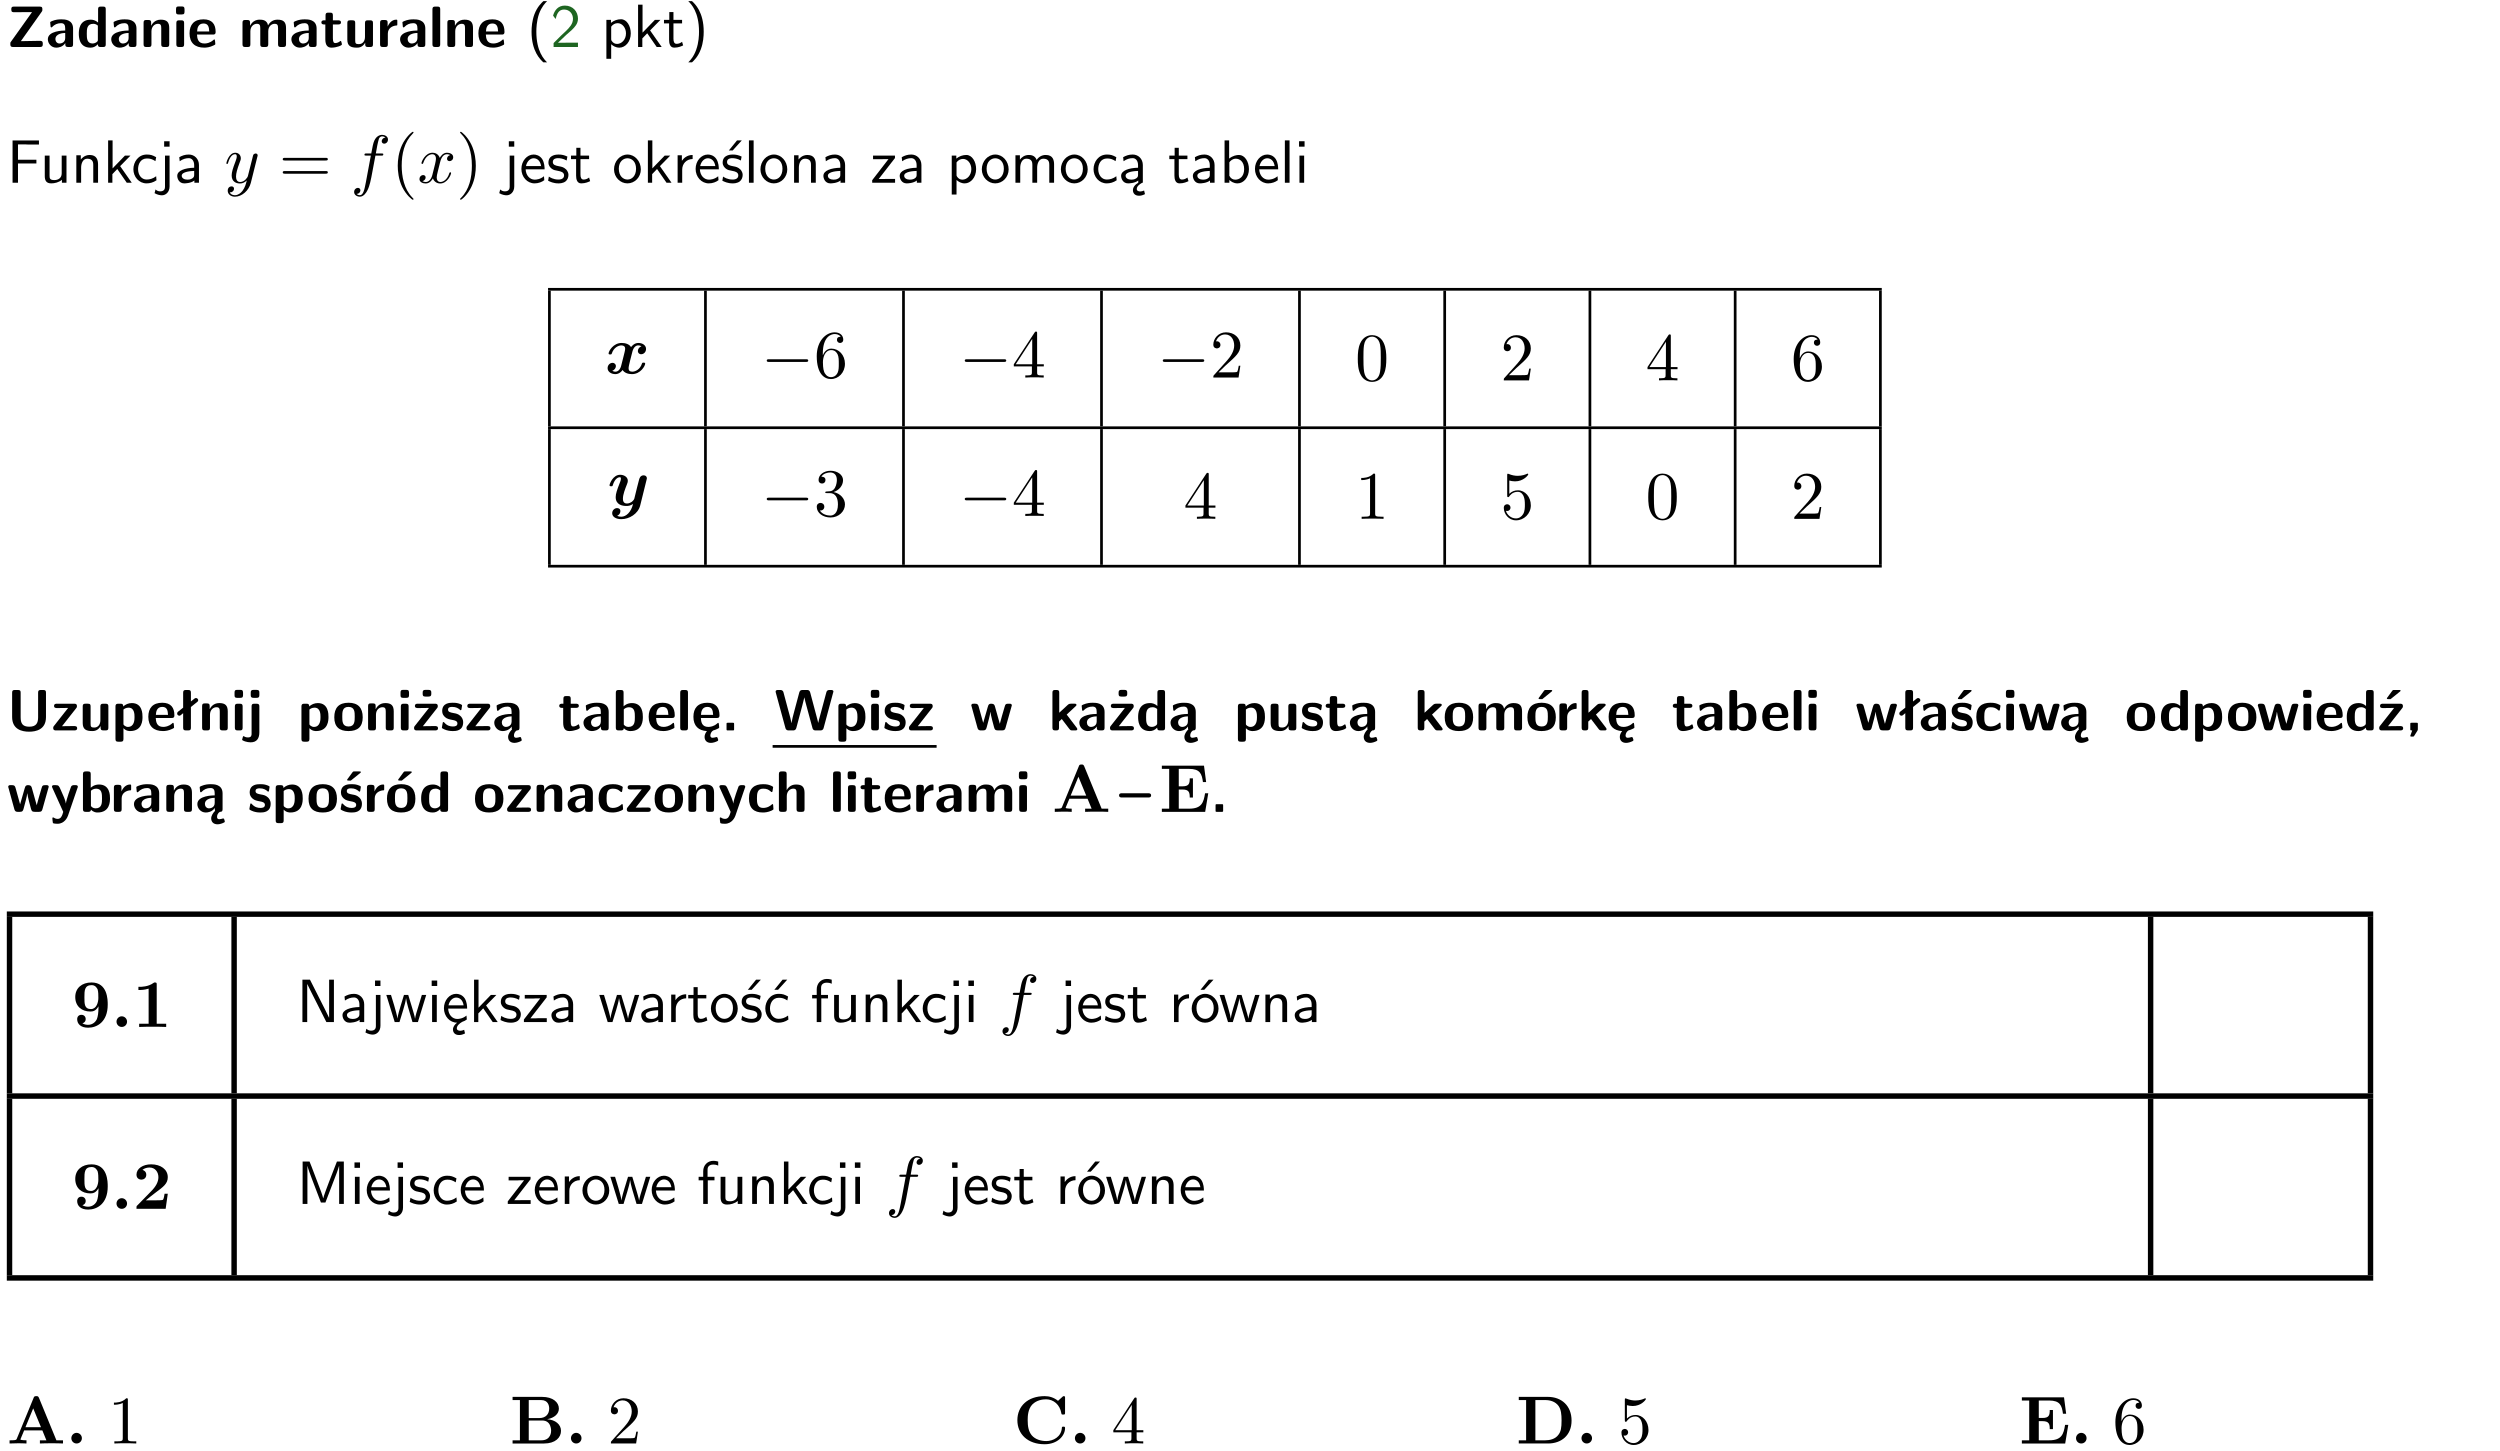 <?xml version="1.0" encoding="UTF-8"?>
<svg width="367pt" height="213pt" version="1.2" viewBox="0 0 367 213" xmlns="http://www.w3.org/2000/svg" xmlns:xlink="http://www.w3.org/1999/xlink">
 <defs>
  <symbol id="glyph0-1" overflow="visible">
   <path d="m5.141-5.203c0.078-0.109 0.078-0.125 0.078-0.312 0-0.234 0-0.422-0.406-0.422h-3.75c-0.359 0-0.406 0.141-0.406 0.422 0 0.406 0.172 0.406 0.516 0.406 0.75 0 1.484-0.016 2.234-0.016h0.297l-3.094 4.344c-0.094 0.109-0.094 0.125-0.094 0.297v0.078c0 0.297 0.094 0.406 0.422 0.406h3.922c0.328 0 0.422-0.109 0.422-0.406v-0.078c0-0.422-0.203-0.422-0.5-0.422-0.75 0-1.938 0.031-2.719 0.047z"/>
  </symbol>
  <symbol id="glyph0-2" overflow="visible">
   <path d="m3.969-2.703c0-1.359-1.297-1.359-1.719-1.359-0.406 0-0.844 0.031-1.406 0.266-0.188 0.078-0.234 0.109-0.234 0.203 0 0.062 0.062 0.547 0.062 0.625 0.016 0.047 0.062 0.094 0.109 0.094s0.078-0.031 0.094-0.047c0.375-0.391 0.797-0.578 1.328-0.578 0.469 0 0.609 0.281 0.609 0.781v0.297c-0.297 0-2.547 0.031-2.547 1.281 0 0.594 0.484 1.234 1.234 1.234 0.297 0 0.938-0.078 1.328-0.672v0.172c0 0.266 0.062 0.406 0.422 0.406h0.312c0.328 0 0.406-0.109 0.406-0.406zm-1.156 1.391c0 0.797-0.812 0.797-0.844 0.797-0.359 0-0.594-0.312-0.594-0.641 0-0.844 1.188-0.906 1.438-0.906z"/>
  </symbol>
  <symbol id="glyph0-3" overflow="visible">
   <path d="m4.266-5.531c0-0.281-0.047-0.406-0.406-0.406h-0.312c-0.328 0-0.406 0.109-0.406 0.406v1.938c-0.391-0.359-0.812-0.422-1.078-0.422-1.75 0-1.75 1.641-1.75 2.062 0 0.391 0 2.047 1.703 2.047 0.359 0 0.719-0.109 1.094-0.5 0 0.328 0.125 0.406 0.406 0.406h0.344c0.328 0 0.406-0.109 0.406-0.406zm-1.156 4.453c0 0.156 0 0.234-0.25 0.406-0.219 0.125-0.406 0.156-0.516 0.156-0.859 0-0.859-0.797-0.859-1.438s0-1.453 0.953-1.453c0.25 0 0.484 0.094 0.672 0.266z"/>
  </symbol>
  <symbol id="glyph0-4" overflow="visible">
   <path d="m4.281-2.781c0-0.891-0.375-1.234-1.25-1.234-0.906 0-1.281 0.656-1.391 0.875h-0.016v-0.422c0-0.281-0.062-0.406-0.406-0.406h-0.297c-0.312 0-0.406 0.094-0.406 0.406v3.156c0 0.297 0.094 0.406 0.406 0.406h0.344c0.328 0 0.406-0.109 0.406-0.406v-1.891c0-0.75 0.5-1.109 0.953-1.109 0.406 0 0.484 0.203 0.484 0.641v2.359c0 0.266 0.062 0.406 0.422 0.406h0.344c0.328 0 0.406-0.109 0.406-0.406z"/>
  </symbol>
  <symbol id="glyph0-5" overflow="visible">
   <path d="m0.875-5.953c-0.281 0-0.406 0.047-0.406 0.391v0.406c0 0.266 0.078 0.375 0.391 0.375h0.453c0.406 0 0.406-0.172 0.406-0.578s0-0.594-0.406-0.594zm0.781 2.438c0-0.266-0.062-0.406-0.406-0.406h-0.312c-0.312 0-0.422 0.094-0.422 0.406v3.109c0 0.297 0.094 0.406 0.422 0.406h0.312c0.328 0 0.406-0.109 0.406-0.406z"/>
  </symbol>
  <symbol id="glyph0-6" overflow="visible">
   <path d="m3.688-1.828c0.203 0 0.406-0.016 0.406-0.391 0-1.109-0.5-1.844-1.781-1.844-1.375 0-2.047 0.766-2.047 2.062 0 1.406 0.812 2.094 2.156 2.094 0.328 0 0.812-0.047 1.375-0.328 0.188-0.094 0.25-0.109 0.25-0.219 0-0.062-0.016-0.312-0.031-0.375-0.031-0.266-0.047-0.281-0.125-0.281-0.031 0-0.047 0-0.141 0.094-0.5 0.438-1.016 0.5-1.297 0.5-0.969 0-1.062-0.766-1.094-1.312zm-2.312-0.453c0.016-0.531 0.188-1.172 0.938-1.172 0.688 0 0.812 0.5 0.844 1.172z"/>
  </symbol>
  <symbol id="glyph0-7" overflow="visible">
   <path d="m6.906-2.781c0-0.891-0.375-1.234-1.25-1.234-0.609 0-1.078 0.281-1.391 0.844-0.141-0.812-0.859-0.844-1.219-0.844-0.172 0-0.531 0-0.922 0.281-0.266 0.203-0.422 0.469-0.484 0.594h-0.016v-0.422c0-0.281-0.062-0.406-0.406-0.406h-0.297c-0.312 0-0.406 0.094-0.406 0.406v3.156c0 0.297 0.094 0.406 0.406 0.406h0.344c0.328 0 0.406-0.109 0.406-0.406v-1.891c0-0.781 0.531-1.109 0.953-1.109 0.406 0 0.5 0.188 0.5 0.641v2.359c0 0.297 0.094 0.406 0.406 0.406h0.344c0.328 0 0.422-0.109 0.422-0.406v-1.891c0-0.781 0.516-1.109 0.938-1.109 0.406 0 0.5 0.188 0.5 0.641v2.359c0 0.297 0.094 0.406 0.406 0.406h0.344c0.328 0 0.422-0.109 0.422-0.406z"/>
  </symbol>
  <symbol id="glyph0-8" overflow="visible">
   <path d="m1.859-3.312h0.766c0.109 0 0.422 0 0.422-0.297 0-0.312-0.312-0.312-0.422-0.312h-0.766v-0.703c0-0.281-0.047-0.422-0.406-0.422h-0.266c-0.312 0-0.406 0.094-0.406 0.422v0.703h-0.203c-0.094 0-0.406 0-0.406 0.312 0 0.297 0.312 0.297 0.406 0.297h0.172v2.172c0 0.859 0.312 1.234 0.906 1.234 0.078 0 0.453 0 0.891-0.141 0.156-0.031 0.641-0.188 0.641-0.359 0-0.016-0.016-0.078-0.062-0.266-0.047-0.172-0.062-0.219-0.141-0.219-0.031 0-0.047 0.016-0.094 0.062-0.094 0.062-0.328 0.25-0.688 0.25-0.203 0-0.344-0.141-0.344-0.703z"/>
  </symbol>
  <symbol id="glyph0-9" overflow="visible">
   <path d="m4.281-3.516c0-0.266-0.062-0.406-0.406-0.406h-0.344c-0.328 0-0.422 0.109-0.422 0.406v2.031c0 0.562-0.297 1.062-0.906 1.062-0.469 0-0.531-0.125-0.531-0.578v-2.516c0-0.266-0.047-0.406-0.406-0.406h-0.344c-0.312 0-0.406 0.094-0.406 0.406v2.438c0 0.922 0.5 1.172 1.391 1.172 0.219 0 0.828 0 1.234-0.734v0.234c0 0.266 0.062 0.406 0.406 0.406h0.328c0.328 0 0.406-0.109 0.406-0.406z"/>
  </symbol>
  <symbol id="glyph0-10" overflow="visible">
   <path d="m1.656-1.969c0-0.812 0.688-1.141 1.219-1.188 0.156 0 0.172 0 0.172-0.219v-0.406c0-0.172 0-0.234-0.156-0.234-0.234 0-0.859 0.078-1.266 1.016v-0.562c0-0.281-0.062-0.406-0.422-0.406h-0.266c-0.312 0-0.422 0.094-0.422 0.406v3.156c0 0.297 0.094 0.406 0.422 0.406h0.312c0.328 0 0.406-0.109 0.406-0.406z"/>
  </symbol>
  <symbol id="glyph0-11" overflow="visible">
   <path d="m1.656-5.531c0-0.281-0.062-0.406-0.406-0.406h-0.312c-0.312 0-0.422 0.094-0.422 0.406v5.125c0 0.297 0.094 0.406 0.422 0.406h0.312c0.328 0 0.406-0.109 0.406-0.406z"/>
  </symbol>
  <symbol id="glyph0-12" overflow="visible">
   <path d="m5.75-5.531c0-0.281-0.062-0.406-0.406-0.406h-0.344c-0.328 0-0.406 0.109-0.406 0.406v3.594c0 0.828-0.25 1.391-1.297 1.391-1 0-1.266-0.5-1.266-1.391v-3.594c0-0.281-0.047-0.406-0.406-0.406h-0.438c-0.312 0-0.406 0.094-0.406 0.406v3.562c0 1.812 1.422 2.156 2.5 2.156 0.984 0 2.469-0.297 2.469-2.141z"/>
  </symbol>
  <symbol id="glyph0-13" overflow="visible">
   <path d="m3.641-3.266c0.094-0.109 0.109-0.156 0.109-0.297 0-0.359-0.266-0.359-0.406-0.359h-2.531c-0.125 0-0.422 0-0.422 0.328 0 0.312 0.281 0.312 0.516 0.312 0.266 0 0.953-0.016 1.234-0.016h0.312l-2.078 2.641c-0.094 0.109-0.109 0.156-0.109 0.297 0 0.359 0.266 0.359 0.406 0.359h2.688c0.109 0 0.422 0 0.422-0.312 0-0.328-0.266-0.328-0.516-0.328-0.438 0-0.891 0.016-1.312 0.016h-0.391z"/>
  </symbol>
  <symbol id="glyph0-14" overflow="visible">
   <path d="m1.688-0.328c0.391 0.422 0.859 0.422 0.969 0.422 1.828 0 1.828-1.641 1.828-2.078 0-0.406 0-2.031-1.562-2.031-0.5 0-0.953 0.203-1.266 0.5 0-0.328-0.109-0.406-0.406-0.406h-0.312c-0.312 0-0.422 0.094-0.422 0.406v4.766c0 0.312 0.094 0.406 0.422 0.406h0.344c0.312 0 0.406-0.109 0.406-0.406zm0-2.734c0.094-0.094 0.375-0.281 0.75-0.281 0.875 0 0.875 1 0.875 1.391 0 0.328 0 1.438-0.969 1.438-0.188 0-0.344-0.078-0.453-0.156-0.203-0.141-0.203-0.188-0.203-0.344z"/>
  </symbol>
  <symbol id="glyph0-15" overflow="visible">
   <path d="m1-3.344-0.766 0.609c-0.125 0.109-0.156 0.312-0.047 0.453 0.109 0.125 0.312 0.172 0.453 0.047l0.359-0.297v2.125c0 0.297 0.094 0.406 0.406 0.406h0.328c0.328 0 0.406-0.109 0.406-0.406v-3.031l0.953-0.766c0.141-0.109 0.156-0.297 0.047-0.422-0.109-0.141-0.297-0.172-0.453-0.062l-0.547 0.438v-1.281c0-0.281-0.062-0.406-0.406-0.406h-0.328c-0.297 0-0.406 0.094-0.406 0.406z"/>
  </symbol>
  <symbol id="glyph0-16" overflow="visible">
   <path d="m1.922-5.547c0-0.266-0.062-0.406-0.422-0.406h-0.422c-0.328 0-0.422 0.109-0.422 0.406v0.359c0 0.266 0.062 0.406 0.422 0.406h0.422c0.328 0 0.422-0.109 0.422-0.406zm-1.141 6.016c0 0.219 0 0.562-0.531 0.562-0.109 0-0.328-0.016-0.516-0.125-0.078-0.062-0.109-0.062-0.125-0.062-0.094 0-0.094 0.062-0.141 0.234-0.062 0.188-0.078 0.25-0.078 0.281 0 0.156 0.719 0.391 1.25 0.391 0.938 0 1.281-0.625 1.281-1.469v-3.797c0-0.266-0.062-0.406-0.422-0.406h-0.312c-0.328 0-0.406 0.109-0.406 0.406z"/>
  </symbol>
  <symbol id="glyph0-17" overflow="visible">
   <path d="m4.438-1.922c0-1.406-0.688-2.141-2.078-2.141-1.438 0-2.094 0.75-2.094 2.141s0.734 2.016 2.078 2.016 2.094-0.609 2.094-2.016zm-2.078 1.344c-0.922 0-0.922-0.766-0.922-1.453 0-0.656 0-1.422 0.906-1.422 0.922 0 0.922 0.75 0.922 1.422s0 1.453-0.906 1.453z"/>
  </symbol>
  <symbol id="glyph0-18" overflow="visible">
   <path d="m3.641-3.266c0.094-0.109 0.109-0.156 0.109-0.297 0-0.359-0.266-0.359-0.406-0.359h-2.531c-0.125 0-0.422 0-0.422 0.328 0 0.312 0.281 0.312 0.516 0.312 0.266 0 0.953-0.016 1.234-0.016h0.312l-2.078 2.641c-0.094 0.109-0.109 0.156-0.109 0.297 0 0.359 0.266 0.359 0.406 0.359h2.688c0.109 0 0.422 0 0.422-0.312 0-0.328-0.266-0.328-0.516-0.328-0.438 0-0.891 0.016-1.312 0.016h-0.391zm-0.844-2.281c0-0.266-0.062-0.406-0.422-0.406h-0.438c-0.312 0-0.406 0.109-0.406 0.406v0.172c0 0.25 0.047 0.406 0.406 0.406h0.438c0.359 0 0.422-0.156 0.422-0.406z"/>
  </symbol>
  <symbol id="glyph0-19" overflow="visible">
   <path d="m3.391-1.203c0-0.484-0.25-0.781-0.406-0.922-0.344-0.312-0.641-0.359-1-0.422-0.484-0.094-0.812-0.156-0.812-0.5s0.281-0.406 0.609-0.406c0.578 0 0.875 0.203 1.109 0.391 0.078 0.094 0.094 0.094 0.125 0.094 0.094 0 0.109-0.078 0.125-0.109 0.016-0.078 0.094-0.547 0.094-0.594 0-0.141-0.453-0.266-0.547-0.297-0.344-0.094-0.609-0.094-0.844-0.094-0.375 0-1.531 0-1.531 1.219 0 0.422 0.188 0.672 0.422 0.891 0.297 0.266 0.641 0.328 1.125 0.422 0.25 0.047 0.688 0.125 0.688 0.5 0 0.391-0.344 0.453-0.672 0.453-0.375 0-0.859-0.109-1.266-0.594-0.031-0.031-0.062-0.062-0.109-0.062-0.094 0-0.109 0.078-0.109 0.125-0.016 0.125-0.125 0.609-0.125 0.703 0 0.156 0.641 0.344 0.641 0.359 0.469 0.141 0.828 0.141 0.969 0.141 0.438 0 1.516-0.031 1.516-1.297z"/>
  </symbol>
  <symbol id="glyph0-20" overflow="visible">
   <path d="m2.812-1.312c0 0.797-0.812 0.797-0.844 0.797-0.359 0-0.594-0.312-0.594-0.641 0-0.844 1.188-0.906 1.438-0.906zm0.062 1.156c-0.297 0.281-0.578 0.734-0.578 1.109 0 0.5 0.312 0.875 0.938 0.875 0.312 0 0.688-0.125 0.984-0.281 0.047-0.016 0.078-0.094 0.078-0.156l-0.094-0.312c0-0.062-0.109-0.125-0.172-0.109-0.188 0.047-0.359 0.109-0.547 0.109-0.172 0-0.344-0.078-0.328-0.344 0-0.266 0.125-0.562 0.406-0.734 0.328 0 0.406-0.109 0.406-0.406v-2.297c0-1.359-1.297-1.359-1.719-1.359-0.406 0-0.844 0.031-1.406 0.266-0.188 0.078-0.234 0.109-0.234 0.203 0 0.062 0.062 0.547 0.062 0.625 0.016 0.047 0.062 0.094 0.109 0.094s0.078-0.031 0.094-0.047c0.375-0.391 0.797-0.578 1.328-0.578 0.469 0 0.609 0.281 0.609 0.781v0.297c-0.297 0-2.547 0.031-2.547 1.281 0 0.594 0.484 1.234 1.234 1.234 0.297 0 0.938-0.078 1.328-0.672v0.172c0 0.094 0 0.188 0.047 0.25z"/>
  </symbol>
  <symbol id="glyph0-21" overflow="visible">
   <path d="m1.656-5.531c0-0.281-0.062-0.406-0.406-0.406h-0.312c-0.312 0-0.422 0.094-0.422 0.406v5.125c0 0.297 0.094 0.406 0.422 0.406h0.344c0.141 0 0.391 0 0.406-0.328 0.391 0.422 0.828 0.422 0.969 0.422 1.828 0 1.828-1.641 1.828-2.078 0-0.406 0-2.031-1.609-2.031-0.703 0-1.141 0.391-1.219 0.484zm0.031 2.438c0.109-0.109 0.375-0.312 0.766-0.312 0.859 0 0.859 0.797 0.859 1.438s0 1.453-0.953 1.453c-0.359 0-0.578-0.219-0.672-0.344z"/>
  </symbol>
  <symbol id="glyph0-22" overflow="visible">
   <path d="m1.375-2.281c0.016-0.531 0.188-1.172 0.938-1.172 0.688 0 0.812 0.5 0.844 1.172zm1.375 3.016c0.016-0.266 0.141-0.562 0.422-0.734 0.203-0.047 0.406-0.125 0.625-0.234 0.188-0.094 0.25-0.109 0.25-0.219 0-0.062-0.016-0.312-0.031-0.375-0.031-0.266-0.047-0.281-0.125-0.281-0.031 0-0.047 0-0.141 0.094-0.5 0.438-1.016 0.5-1.297 0.5-0.969 0-1.062-0.766-1.094-1.312h2.328c0.203 0 0.406-0.016 0.406-0.391 0-1.109-0.5-1.844-1.781-1.844-1.375 0-2.047 0.766-2.047 2.062 0 1.344 0.75 2.031 1.984 2.094-0.219 0.281-0.344 0.547-0.344 0.859 0 0.5 0.312 0.875 0.922 0.875 0.328 0 0.703-0.125 1-0.281 0.047-0.016 0.078-0.094 0.078-0.156l-0.094-0.312c-0.016-0.062-0.109-0.125-0.172-0.109-0.188 0.047-0.375 0.109-0.547 0.109-0.188 0-0.344-0.078-0.344-0.344z"/>
  </symbol>
  <symbol id="glyph0-23" overflow="visible">
   <path d="m1.859-0.891c0-0.219 0-0.234-0.219-0.234h-0.672c-0.219 0-0.219 0.016-0.219 0.234v0.656c0 0.219 0 0.234 0.219 0.234h0.672c0.219 0 0.219-0.016 0.219-0.234z"/>
  </symbol>
  <symbol id="glyph0-24" overflow="visible">
   <path d="m8.641-5.531c0.047-0.125 0.047-0.156 0.047-0.156 0-0.25-0.234-0.25-0.359-0.25h-0.172c-0.172 0-0.422 0-0.516 0.375l-0.906 3.375c-0.125 0.438-0.203 0.719-0.281 1.094-0.047-0.234-0.047-0.25-0.25-1l-0.922-3.469c-0.094-0.344-0.266-0.375-0.516-0.375h-0.562c-0.188 0-0.422 0-0.531 0.375l-0.75 2.812-0.219 0.844c-0.094 0.406-0.156 0.672-0.172 0.812h-0.016c-0.062-0.453-0.266-1.203-0.422-1.734l-0.734-2.75c-0.094-0.359-0.344-0.359-0.516-0.359h-0.281c-0.125 0-0.359 0-0.359 0.25 0 0 0 0.031 0.031 0.156l1.406 5.172c0.094 0.359 0.344 0.359 0.516 0.359h0.562c0.188 0 0.422 0 0.531-0.391l0.891-3.344c0.125-0.469 0.188-0.703 0.281-1.125 0.109 0.5 0.156 0.719 0.312 1.266l0.875 3.234c0.094 0.359 0.328 0.359 0.5 0.359h0.625c0.172 0 0.422 0 0.516-0.359z"/>
  </symbol>
  <symbol id="glyph0-25" overflow="visible">
   <path d="m6.156-3.688c-0.031-0.234-0.172-0.234-0.438-0.234-0.406 0-0.516 0.031-0.625 0.469-0.203 0.656-0.578 2-0.703 2.484l-0.719-2.562c-0.062-0.188-0.125-0.391-0.516-0.391-0.125 0-0.328 0-0.438 0.203-0.078 0.125-0.453 1.609-0.766 2.609l-0.672-2.422c-0.094-0.297-0.188-0.391-0.531-0.391h-0.172c-0.172 0-0.344 0-0.375 0.234l0.906 3.297c0.109 0.391 0.344 0.391 0.547 0.391h0.25c0.391 0 0.469-0.125 0.562-0.469 0.188-0.719 0.5-1.797 0.531-2.234l0.016-0.016c0.047 0.5 0.422 1.844 0.531 2.25 0.094 0.312 0.141 0.469 0.578 0.469h0.578c0.359 0 0.453-0.109 0.531-0.391z"/>
  </symbol>
  <symbol id="glyph0-26" overflow="visible">
   <path d="m2.688-2.328 1.312-1.219c0.094-0.094 0.125-0.125 0.125-0.188 0-0.188-0.172-0.188-0.281-0.188h-0.5c-0.156 0-0.328 0-0.516 0.188l-1.234 1.141v-2.938c0-0.281-0.062-0.406-0.406-0.406h-0.188c-0.312 0-0.406 0.094-0.406 0.406v5.125c0 0.297 0.094 0.406 0.406 0.406h0.156c0.328 0 0.406-0.109 0.406-0.406v-0.891c0.141-0.125 0.266-0.25 0.406-0.375 0.516 0.672 1.047 1.375 1.109 1.453 0.156 0.188 0.203 0.219 0.453 0.219h0.422c0.109 0 0.297 0 0.297-0.188 0-0.016 0-0.078-0.078-0.188z"/>
  </symbol>
  <symbol id="glyph0-27" overflow="visible">
   <path d="m4.438-1.922c0-1.406-0.688-2.141-2.078-2.141-1.438 0-2.094 0.75-2.094 2.141s0.734 2.016 2.078 2.016 2.094-0.609 2.094-2.016zm-2.078 1.344c-0.922 0-0.922-0.766-0.922-1.453 0-0.656 0-1.422 0.906-1.422 0.922 0 0.922 0.75 0.922 1.422s0 1.453-0.906 1.453zm1.453-5.125c0.047-0.031 0.094-0.078 0.094-0.125 0-0.109-0.094-0.109-0.219-0.109h-0.703c-0.172 0-0.188 0-0.266 0.094l-0.734 1c-0.078 0.094-0.078 0.125-0.078 0.141 0 0.109 0.094 0.109 0.234 0.109h0.312z"/>
  </symbol>
  <symbol id="glyph0-28" overflow="visible">
   <path d="m3.391-1.203c0-0.484-0.25-0.781-0.406-0.922-0.344-0.312-0.641-0.359-1-0.422-0.484-0.094-0.812-0.156-0.812-0.5s0.281-0.406 0.609-0.406c0.578 0 0.875 0.203 1.109 0.391 0.078 0.094 0.094 0.094 0.125 0.094 0.094 0 0.109-0.078 0.125-0.109 0.016-0.078 0.094-0.547 0.094-0.594 0-0.141-0.453-0.266-0.547-0.297-0.344-0.094-0.609-0.094-0.844-0.094-0.375 0-1.531 0-1.531 1.219 0 0.422 0.188 0.672 0.422 0.891 0.297 0.266 0.641 0.328 1.125 0.422 0.25 0.047 0.688 0.125 0.688 0.5 0 0.391-0.344 0.453-0.672 0.453-0.375 0-0.859-0.109-1.266-0.594-0.031-0.031-0.062-0.062-0.109-0.062-0.094 0-0.109 0.078-0.109 0.125-0.016 0.125-0.125 0.609-0.125 0.703 0 0.156 0.641 0.344 0.641 0.359 0.469 0.141 0.828 0.141 0.969 0.141 0.438 0 1.516-0.031 1.516-1.297zm-0.25-4.5c0.031-0.031 0.094-0.078 0.094-0.125 0-0.109-0.094-0.109-0.234-0.109h-0.703c-0.172 0-0.188 0-0.266 0.094l-0.734 1c-0.078 0.094-0.078 0.125-0.078 0.141 0 0.109 0.094 0.109 0.234 0.109h0.312z"/>
  </symbol>
  <symbol id="glyph0-29" overflow="visible">
   <path d="m3.906-0.422c0-0.094-0.031-0.5-0.047-0.609 0-0.016-0.016-0.109-0.094-0.109-0.047 0-0.062 0-0.141 0.094-0.156 0.125-0.547 0.469-1.25 0.469-0.891 0-0.891-0.859-0.891-1.406 0-0.703 0.047-1.422 0.906-1.422 0.562 0 0.797 0.141 1.109 0.406 0.094 0.094 0.109 0.094 0.141 0.094 0.094 0 0.109-0.078 0.125-0.109 0.016-0.078 0.094-0.562 0.094-0.594 0-0.078-0.062-0.109-0.203-0.188-0.406-0.188-0.672-0.266-1.266-0.266-1.281 0-2.078 0.594-2.078 2.094 0 1.422 0.734 2.062 2.031 2.062 0.234 0 0.75-0.016 1.328-0.297 0.234-0.125 0.234-0.141 0.234-0.219z"/>
  </symbol>
  <symbol id="glyph0-30" overflow="visible">
   <path d="m3.641-3.266c0.094-0.109 0.109-0.156 0.109-0.297 0-0.359-0.266-0.359-0.406-0.359h-2.531c-0.125 0-0.422 0-0.422 0.328 0 0.312 0.281 0.312 0.516 0.312 0.266 0 0.953-0.016 1.234-0.016h0.312l-2.078 2.641c-0.094 0.109-0.109 0.156-0.109 0.297 0 0.359 0.266 0.359 0.406 0.359h2.688c0.109 0 0.422 0 0.422-0.312 0-0.328-0.266-0.328-0.516-0.328-0.438 0-0.891 0.016-1.312 0.016h-0.391zm-0.328-2.438c0.031-0.031 0.094-0.078 0.094-0.125 0-0.109-0.094-0.109-0.234-0.109h-0.703c-0.172 0-0.188 0-0.266 0.094l-0.734 1c-0.078 0.094-0.078 0.125-0.078 0.141 0 0.109 0.094 0.109 0.234 0.109h0.312z"/>
  </symbol>
  <symbol id="glyph0-31" overflow="visible">
   <path d="m1.859-0.891c0-0.219 0-0.234-0.219-0.234h-0.672c-0.219 0-0.219 0.016-0.219 0.234v0.656c0 0.219 0 0.234 0.281 0.234-0.047 0.141-0.094 0.281-0.141 0.406-0.047 0.141-0.141 0.375-0.141 0.391 0 0.109 0.094 0.109 0.219 0.109h0.109c0.172 0 0.188 0 0.266-0.141 0.156-0.234 0.297-0.469 0.453-0.719 0.062-0.109 0.062-0.125 0.062-0.281z"/>
  </symbol>
  <symbol id="glyph0-32" overflow="visible">
   <path d="m4-3.516c0.047-0.109 0.047-0.125 0.047-0.172 0-0.234-0.234-0.234-0.344-0.234h-0.188c-0.141 0-0.328 0-0.453 0.203-0.016 0.031-0.719 1.922-0.766 2.5-0.047-0.422-0.391-1.219-0.766-2.031-0.234-0.547-0.297-0.672-0.719-0.672h-0.234c-0.109 0-0.328 0-0.328 0.219 0 0.031 0.031 0.094 0.047 0.141l1.609 3.562c-0.062 0.188-0.094 0.281-0.109 0.359-0.109 0.281-0.25 0.672-0.719 0.672-0.281 0-0.484-0.125-0.578-0.188-0.031-0.016-0.062-0.031-0.078-0.031-0.047 0-0.109 0.031-0.109 0.125 0 0.078 0.047 0.656 0.078 0.703 0.078 0.094 0.531 0.109 0.672 0.109 1.062 0 1.484-1 1.547-1.203z"/>
  </symbol>
  <symbol id="glyph0-33" overflow="visible">
   <path d="m4.281-2.781c0-0.891-0.375-1.234-1.25-1.234-0.859 0-1.25 0.594-1.375 0.828v-2.344c0-0.281-0.062-0.406-0.422-0.406h-0.312c-0.312 0-0.406 0.094-0.406 0.406v5.125c0 0.297 0.094 0.406 0.406 0.406h0.344c0.328 0 0.406-0.109 0.406-0.406v-1.891c0-0.75 0.5-1.109 0.953-1.109 0.406 0 0.484 0.203 0.484 0.641v2.359c0 0.266 0.062 0.406 0.422 0.406h0.344c0.328 0 0.406-0.109 0.406-0.406z"/>
  </symbol>
  <symbol id="glyph0-34" overflow="visible">
   <path d="m4.297-2.109c0.094 0 0.406 0 0.406-0.312s-0.312-0.312-0.406-0.312h-3.891c-0.094 0-0.406 0-0.406 0.312s0.312 0.312 0.406 0.312z"/>
  </symbol>
  <symbol id="glyph1-1" overflow="visible">
   <path d="m2.438-6.734c-0.297 0.281-0.891 0.828-1.312 1.922-0.359 0.969-0.422 1.922-0.422 2.562 0 2.906 1.297 4.094 1.734 4.5h0.547c-0.438-0.438-1.578-1.594-1.578-4.5 0-0.5 0.031-1.547 0.391-2.609 0.375-1.031 0.891-1.578 1.188-1.875z"/>
  </symbol>
  <symbol id="glyph1-2" overflow="visible">
   <path d="m1.562-1.688c-0.25 0.25-0.859 0.875-1.109 1.109v0.578h3.578v-0.641h-1.641c-0.109 0-0.219 0.016-0.312 0.016h-0.984c0.281-0.25 0.969-0.922 1.25-1.188 0.172-0.156 0.625-0.531 0.797-0.703 0.406-0.406 0.891-0.875 0.891-1.641 0-1.031-0.734-1.922-1.922-1.922-1.016 0-1.516 0.703-1.734 1.469 0.109 0.156 0.156 0.203 0.172 0.234 0.016 0.016 0.109 0.125 0.203 0.266 0.172-0.703 0.422-1.391 1.234-1.391 0.844 0 1.312 0.672 1.312 1.359 0 0.766-0.516 1.281-1.047 1.812z"/>
  </symbol>
  <symbol id="glyph1-3" overflow="visible">
   <path d="m1.438-0.406c0.281 0.25 0.672 0.5 1.203 0.5 0.875 0 1.672-0.875 1.672-2.094 0-1.078-0.578-2.078-1.438-2.078-0.531 0-1.047 0.188-1.469 0.531v-0.438h-0.672v5.719h0.703zm0-2.578c0.219-0.312 0.562-0.516 0.953-0.516 0.672 0 1.219 0.672 1.219 1.5 0 0.922-0.641 1.547-1.312 1.547-0.344 0-0.594-0.172-0.766-0.422-0.094-0.125-0.094-0.141-0.094-0.312z"/>
  </symbol>
  <symbol id="glyph1-4" overflow="visible">
   <path d="m2.516-2.438 1.516-1.547h-0.812l-1.812 1.875v-4.109h-0.656v6.219h0.625v-1.266l0.719-0.75 1.391 2.016h0.734z"/>
  </symbol>
  <symbol id="glyph1-5" overflow="visible">
   <path d="m1.562-3.469h1.266v-0.516h-1.266v-1.141h-0.609v1.141h-0.781v0.516h0.75v2.406c0 0.531 0.125 1.156 0.75 1.156s1.078-0.219 1.312-0.328l-0.156-0.531c-0.234 0.188-0.516 0.297-0.797 0.297-0.344 0-0.469-0.281-0.469-0.75z"/>
  </symbol>
  <symbol id="glyph1-6" overflow="visible">
   <path d="m1.047 2.25c0.297-0.281 0.891-0.828 1.297-1.922 0.359-0.969 0.422-1.922 0.422-2.578 0-2.891-1.281-4.078-1.719-4.484h-0.547c0.438 0.438 1.578 1.594 1.578 4.484 0 0.516-0.031 1.562-0.406 2.625-0.359 1.031-0.875 1.578-1.172 1.875z"/>
  </symbol>
  <symbol id="glyph1-7" overflow="visible">
   <path d="m4.344-2.828v-0.547h-2.703v-2.25h1.172c0.109 0 0.219 0.016 0.328 0.016h1.578v-0.594h-3.875v6.203h0.797v-2.828z"/>
  </symbol>
  <symbol id="glyph1-8" overflow="visible">
   <path d="m3.906-3.984h-0.703v2.609c0 0.672-0.5 0.984-1.078 0.984-0.641 0-0.703-0.234-0.703-0.625v-2.969h-0.703v3c0 0.656 0.219 1.078 0.953 1.078 0.484 0 1.125-0.141 1.562-0.531v0.438h0.672z"/>
  </symbol>
  <symbol id="glyph1-9" overflow="visible">
   <path d="m3.906-2.672c0-0.594-0.141-1.406-1.234-1.406-0.812 0-1.25 0.609-1.297 0.672v-0.625h-0.656v4.031h0.703v-2.203c0-0.594 0.234-1.328 0.906-1.328 0.859 0 0.875 0.641 0.875 0.922v2.609h0.703z"/>
  </symbol>
  <symbol id="glyph1-10" overflow="visible">
   <path d="m3.672-3.75c-0.531-0.297-0.828-0.391-1.375-0.391-1.25 0-1.969 1.094-1.969 2.156 0 1.109 0.812 2.078 1.938 2.078 0.484 0 0.969-0.125 1.453-0.453l-0.047-0.594c-0.469 0.359-0.953 0.484-1.406 0.484-0.734 0-1.25-0.656-1.25-1.531 0-0.703 0.344-1.562 1.297-1.562 0.453 0 0.766 0.078 1.25 0.391z"/>
  </symbol>
  <symbol id="glyph1-11" overflow="visible">
   <path d="m1.656-6.094h-0.797v0.797h0.797zm-2.203 7.625c0.438 0.25 0.844 0.312 1.078 0.312 0.562 0 1.125-0.469 1.125-1.312v-4.516h-0.672v4.594c0 0.578-0.453 0.656-0.703 0.656-0.266 0-0.5-0.094-0.688-0.281z"/>
  </symbol>
  <symbol id="glyph1-12" overflow="visible">
   <path d="m3.578-2.594c0-0.906-0.656-1.547-1.484-1.547-0.578 0-0.984 0.156-1.406 0.391l0.062 0.594c0.453-0.328 0.906-0.453 1.344-0.453 0.422 0 0.781 0.359 0.781 1.031v0.375c-1.344 0.031-2.484 0.406-2.484 1.188 0 0.391 0.25 1.109 1.031 1.109 0.125 0 0.969-0.016 1.484-0.422v0.328h0.672zm-0.703 1.406c0 0.172 0 0.391-0.297 0.562-0.266 0.172-0.609 0.172-0.703 0.172-0.438 0-0.828-0.203-0.828-0.578 0-0.625 1.453-0.688 1.828-0.703z"/>
  </symbol>
  <symbol id="glyph1-13" overflow="visible">
   <path d="m3.719-1.969c0-0.297-0.016-0.969-0.359-1.516-0.375-0.547-0.922-0.656-1.25-0.656-0.984 0-1.797 0.953-1.797 2.109 0 1.188 0.859 2.125 1.938 2.125 0.562 0 1.078-0.203 1.422-0.469l-0.047-0.578c-0.562 0.469-1.156 0.5-1.359 0.5-0.719 0-1.297-0.625-1.328-1.516zm-2.734-0.484c0.141-0.688 0.625-1.141 1.125-1.141 0.469 0 0.969 0.312 1.094 1.141z"/>
  </symbol>
  <symbol id="glyph1-14" overflow="visible">
   <path d="m3.078-3.844c-0.469-0.219-0.828-0.297-1.297-0.297-0.219 0-1.484 0-1.484 1.188 0 0.438 0.266 0.719 0.484 0.891 0.281 0.203 0.469 0.234 0.969 0.328 0.328 0.062 0.844 0.172 0.844 0.656 0 0.609-0.703 0.609-0.844 0.609-0.734 0-1.234-0.328-1.391-0.438l-0.109 0.609c0.281 0.141 0.781 0.391 1.516 0.391 0.156 0 0.641 0 1.031-0.281 0.281-0.219 0.438-0.578 0.438-0.953 0-0.5-0.344-0.812-0.359-0.828-0.344-0.312-0.594-0.375-1.031-0.453-0.5-0.094-0.906-0.188-0.906-0.625 0-0.562 0.641-0.562 0.75-0.562 0.297 0 0.766 0.047 1.281 0.344z"/>
  </symbol>
  <symbol id="glyph1-15" overflow="visible">
   <path d="m4.203-1.969c0-1.203-0.891-2.172-1.953-2.172-1.109 0-1.984 1-1.984 2.172s0.922 2.062 1.969 2.062c1.078 0 1.969-0.906 1.969-2.062zm-1.969 1.5c-0.625 0-1.266-0.516-1.266-1.594s0.688-1.531 1.266-1.531c0.625 0 1.266 0.469 1.266 1.531s-0.609 1.594-1.266 1.594z"/>
  </symbol>
  <symbol id="glyph1-16" overflow="visible">
   <path d="m1.406-1.922c0-0.891 0.641-1.547 1.531-1.562v-0.594c-0.797 0-1.297 0.453-1.578 0.859v-0.812h-0.625v4.031h0.672z"/>
  </symbol>
  <symbol id="glyph1-17" overflow="visible">
   <path d="m3.078-3.844c-0.469-0.219-0.828-0.297-1.297-0.297-0.219 0-1.484 0-1.484 1.188 0 0.438 0.266 0.719 0.484 0.891 0.281 0.203 0.469 0.234 0.969 0.328 0.328 0.062 0.844 0.172 0.844 0.656 0 0.609-0.703 0.609-0.844 0.609-0.734 0-1.234-0.328-1.391-0.438l-0.109 0.609c0.281 0.141 0.781 0.391 1.516 0.391 0.156 0 0.641 0 1.031-0.281 0.281-0.219 0.438-0.578 0.438-0.953 0-0.5-0.344-0.812-0.359-0.828-0.344-0.312-0.594-0.375-1.031-0.453-0.5-0.094-0.906-0.188-0.906-0.625 0-0.562 0.641-0.562 0.75-0.562 0.297 0 0.766 0.047 1.281 0.344zm0.031-2.375h-0.703l-1.203 1.484h0.562z"/>
  </symbol>
  <symbol id="glyph1-18" overflow="visible">
   <path d="m1.406-6.219h-0.688v6.219h0.688z"/>
  </symbol>
  <symbol id="glyph1-19" overflow="visible">
   <path d="m3.594-3.625v-0.359h-3.219v0.531h1.25c0.109 0 0.219-0.016 0.328-0.016h0.688l-2.391 3.094v0.375h3.359v-0.562h-1.328c-0.109 0-0.203 0.016-0.312 0.016h-0.766z"/>
  </symbol>
  <symbol id="glyph1-20" overflow="visible">
   <path d="m6.391-2.672c0-0.609-0.141-1.406-1.219-1.406-0.547 0-1.016 0.25-1.344 0.734-0.234-0.688-0.859-0.734-1.141-0.734-0.656 0-1.078 0.359-1.312 0.688v-0.641h-0.656v4.031h0.703v-2.203c0-0.609 0.25-1.328 0.906-1.328 0.844 0 0.875 0.578 0.875 0.922v2.609h0.703v-2.203c0-0.609 0.25-1.328 0.906-1.328 0.844 0 0.875 0.578 0.875 0.922v2.609h0.703z"/>
  </symbol>
  <symbol id="glyph1-21" overflow="visible">
   <path d="m2.875-1.188c0 0.172 0 0.391-0.297 0.562-0.266 0.172-0.609 0.172-0.703 0.172-0.438 0-0.828-0.203-0.828-0.578 0-0.625 1.453-0.688 1.828-0.703zm-0.188 2.125c0-0.406 0.375-0.703 0.797-0.938h0.094v-2.594c0-0.906-0.656-1.547-1.484-1.547-0.578 0-0.984 0.156-1.406 0.391l0.062 0.594c0.453-0.328 0.906-0.453 1.344-0.453 0.422 0 0.781 0.359 0.781 1.031v0.375c-1.344 0.031-2.484 0.406-2.484 1.188 0 0.391 0.25 1.109 1.031 1.109 0.125 0 0.969-0.016 1.484-0.422v0.328c-0.453 0.25-0.812 0.688-0.781 1.141 0.016 0.391 0.281 0.766 0.891 0.766 0.297 0 0.516-0.062 0.875-0.234l-0.125-0.531c-0.203 0.094-0.406 0.141-0.594 0.141-0.25-0.031-0.469-0.078-0.484-0.344z"/>
  </symbol>
  <symbol id="glyph1-22" overflow="visible">
   <path d="m1.406-6.219h-0.672v6.219h0.703v-0.406c0.219 0.188 0.594 0.5 1.203 0.5 0.891 0 1.672-0.891 1.672-2.094 0-1.109-0.625-2.078-1.453-2.078-0.359 0-0.906 0.094-1.453 0.531zm0.031 3.219c0.141-0.219 0.469-0.531 0.953-0.531 0.531 0 1.219 0.391 1.219 1.531 0 1.172-0.75 1.547-1.297 1.547-0.359 0-0.656-0.156-0.875-0.562z"/>
  </symbol>
  <symbol id="glyph1-23" overflow="visible">
   <path d="m1.469-6.094h-0.812v0.797h0.812zm-0.062 2.109h-0.688v3.984h0.688z"/>
  </symbol>
  <symbol id="glyph1-24" overflow="visible">
   <path d="m1.969-6.219h-1.109v6.219h0.703v-5.594c0.172 0.375 0.547 1.141 0.609 1.234l2.203 4.359h1.109v-6.219h-0.703v5.578h-0.016c-0.172-0.359-0.547-1.125-0.594-1.219z"/>
  </symbol>
  <symbol id="glyph1-25" overflow="visible">
   <path d="m5.984-3.984h-0.641l-0.578 1.906c-0.109 0.312-0.375 1.203-0.422 1.594-0.031-0.281-0.266-1.078-0.422-1.594l-0.578-1.906h-0.625l-0.516 1.688c-0.094 0.312-0.406 1.344-0.438 1.797-0.047-0.422-0.344-1.438-0.484-1.938l-0.469-1.547h-0.688l1.234 3.984h0.703c0.047-0.141 0.359-1.141 0.562-1.844 0.125-0.422 0.375-1.297 0.391-1.641h0.016c0.016 0.25 0.172 0.875 0.281 1.266l0.656 2.219h0.797z"/>
  </symbol>
  <symbol id="glyph1-26" overflow="visible">
   <path d="m0.984-2.453c0.141-0.688 0.625-1.141 1.125-1.141 0.469 0 0.969 0.312 1.094 1.141zm1.219 3.391c0-0.406 0.391-0.734 0.797-0.969 0.266-0.078 0.484-0.203 0.672-0.344l-0.047-0.578c-0.562 0.469-1.156 0.5-1.359 0.5-0.719 0-1.297-0.625-1.328-1.516h2.781c0-0.297-0.016-0.969-0.359-1.516-0.375-0.547-0.922-0.656-1.25-0.656-0.984 0-1.797 0.953-1.797 2.109 0 1.188 0.859 2.125 1.938 2.125-0.359 0.25-0.641 0.656-0.609 1.047 0.016 0.391 0.281 0.766 0.891 0.766 0.297 0 0.516-0.062 0.875-0.234l-0.125-0.531c-0.203 0.094-0.406 0.141-0.594 0.141-0.25-0.031-0.469-0.078-0.484-0.344z"/>
  </symbol>
  <symbol id="glyph1-27" overflow="visible">
   <path d="m3.672-3.75c-0.531-0.297-0.828-0.391-1.375-0.391-1.25 0-1.969 1.094-1.969 2.156 0 1.109 0.812 2.078 1.938 2.078 0.484 0 0.969-0.125 1.453-0.453l-0.047-0.594c-0.469 0.359-0.953 0.484-1.406 0.484-0.734 0-1.25-0.656-1.25-1.531 0-0.703 0.344-1.562 1.297-1.562 0.453 0 0.766 0.078 1.25 0.391zm-0.125-2.469h-0.688l-1.203 1.484h0.547z"/>
  </symbol>
  <symbol id="glyph1-28" overflow="visible">
   <path d="m1.578-3.469h0.984v-0.516h-1.016v-1.062c0-0.672 0.609-0.734 0.844-0.734 0.172 0 0.422 0.016 0.719 0.156v-0.594c-0.109-0.031-0.391-0.109-0.719-0.109-0.844 0-1.484 0.641-1.484 1.531v0.812h-0.672v0.516h0.672v3.469h0.672z"/>
  </symbol>
  <symbol id="glyph1-29" overflow="visible">
   <path d="m4.203-1.969c0-1.203-0.891-2.172-1.953-2.172-1.109 0-1.984 1-1.984 2.172s0.922 2.062 1.969 2.062c1.078 0 1.969-0.906 1.969-2.062zm-1.969 1.5c-0.625 0-1.266-0.516-1.266-1.594s0.688-1.531 1.266-1.531c0.625 0 1.266 0.469 1.266 1.531s-0.609 1.594-1.266 1.594zm1.234-5.75h-0.703l-1.203 1.484h0.547z"/>
  </symbol>
  <symbol id="glyph1-30" overflow="visible">
   <path d="m4.75-3.188c-0.312 0.812-0.734 1.938-0.828 2.359h-0.016c-0.047-0.188-0.141-0.531-0.281-0.906l-1.406-3.703-0.312-0.781h-1.016v6.219h0.703v-5.562h0.016c0.047 0.281 0.406 1.266 0.641 1.875l1.328 3.484h0.656l1.188-3.109c0.297-0.734 0.375-0.969 0.438-1.141 0.094-0.266 0.328-0.906 0.375-1.109h0.016v5.562h0.688v-6.219h-1.016z"/>
  </symbol>
  <symbol id="glyph2-1" overflow="visible">
   <path d="m4.844-3.797c0.047-0.141 0.047-0.156 0.047-0.234 0-0.172-0.141-0.266-0.297-0.266-0.094 0-0.25 0.062-0.344 0.203-0.016 0.062-0.109 0.359-0.141 0.547-0.078 0.25-0.141 0.531-0.203 0.797l-0.453 1.797c-0.031 0.141-0.469 0.844-1.125 0.844-0.5 0-0.609-0.438-0.609-0.812 0-0.453 0.172-1.078 0.5-1.953 0.156-0.406 0.203-0.516 0.203-0.719 0-0.438-0.312-0.812-0.812-0.812-0.953 0-1.312 1.453-1.312 1.531 0 0.109 0.094 0.109 0.109 0.109 0.109 0 0.109-0.031 0.156-0.188 0.281-0.938 0.672-1.234 1.016-1.234 0.078 0 0.25 0 0.25 0.312 0 0.25-0.109 0.516-0.172 0.703-0.406 1.062-0.578 1.625-0.578 2.094 0 0.891 0.625 1.188 1.219 1.188 0.391 0 0.719-0.172 1-0.453-0.125 0.516-0.25 1.016-0.641 1.547-0.266 0.328-0.641 0.625-1.094 0.625-0.141 0-0.594-0.031-0.766-0.422 0.156 0 0.297 0 0.422-0.125 0.109-0.078 0.203-0.219 0.203-0.406 0-0.312-0.266-0.344-0.359-0.344-0.234 0-0.562 0.156-0.562 0.641 0 0.5 0.438 0.875 1.062 0.875 1.016 0 2.047-0.906 2.328-2.031z"/>
  </symbol>
  <symbol id="glyph2-2" overflow="visible">
   <path d="m3.656-3.984h0.859c0.203 0 0.297 0 0.297-0.203 0-0.109-0.094-0.109-0.266-0.109h-0.828c0.109-0.578 0.094-0.562 0.203-1.141 0.047-0.203 0.188-0.906 0.25-1.031 0.078-0.188 0.25-0.344 0.469-0.344 0.031 0 0.297 0 0.484 0.188-0.438 0.031-0.547 0.391-0.547 0.531 0 0.234 0.188 0.359 0.375 0.359 0.266 0 0.547-0.234 0.547-0.609 0-0.453-0.453-0.688-0.859-0.688-0.344 0-0.969 0.188-1.266 1.172-0.062 0.203-0.094 0.312-0.328 1.562h-0.688c-0.203 0-0.312 0-0.312 0.188 0 0.125 0.094 0.125 0.281 0.125h0.656l-0.734 3.938c-0.188 0.969-0.359 1.875-0.875 1.875-0.047 0-0.281 0-0.484-0.188 0.469-0.031 0.562-0.391 0.562-0.531 0-0.234-0.188-0.359-0.375-0.359-0.266 0-0.547 0.234-0.547 0.609 0 0.438 0.438 0.688 0.844 0.688 0.547 0 0.953-0.594 1.125-0.969 0.328-0.625 0.547-1.828 0.562-1.906z"/>
  </symbol>
  <symbol id="glyph2-3" overflow="visible">
   <path d="m3.328-3.016c0.062-0.25 0.297-1.172 0.984-1.172 0.047 0 0.297 0 0.5 0.125-0.281 0.062-0.469 0.297-0.469 0.547 0 0.156 0.109 0.344 0.375 0.344 0.219 0 0.531-0.172 0.531-0.578 0-0.516-0.578-0.656-0.922-0.656-0.578 0-0.922 0.531-1.047 0.75-0.25-0.656-0.781-0.75-1.078-0.75-1.031 0-1.609 1.281-1.609 1.531 0 0.109 0.109 0.109 0.125 0.109 0.078 0 0.109-0.031 0.125-0.109 0.344-1.062 1-1.312 1.344-1.312 0.188 0 0.531 0.094 0.531 0.672 0 0.312-0.172 0.969-0.531 2.375-0.156 0.609-0.516 1.031-0.953 1.031-0.062 0-0.281 0-0.5-0.125 0.25-0.062 0.469-0.266 0.469-0.547 0-0.266-0.219-0.344-0.359-0.344-0.312 0-0.547 0.25-0.547 0.578 0 0.453 0.484 0.656 0.922 0.656 0.672 0 1.031-0.703 1.047-0.75 0.125 0.359 0.484 0.75 1.078 0.75 1.031 0 1.594-1.281 1.594-1.531 0-0.109-0.078-0.109-0.109-0.109-0.094 0-0.109 0.047-0.141 0.109-0.328 1.078-1 1.312-1.312 1.312-0.391 0-0.547-0.312-0.547-0.656 0-0.219 0.047-0.438 0.156-0.875z"/>
  </symbol>
  <symbol id="glyph3-1" overflow="visible">
   <path d="m6.844-3.266c0.156 0 0.344 0 0.344-0.188 0-0.203-0.188-0.203-0.328-0.203h-5.969c-0.141 0-0.328 0-0.328 0.203 0 0.188 0.188 0.188 0.328 0.188zm0.016 1.938c0.141 0 0.328 0 0.328-0.203 0-0.188-0.188-0.188-0.344-0.188h-5.953c-0.141 0-0.328 0-0.328 0.188 0 0.203 0.188 0.203 0.328 0.203z"/>
  </symbol>
  <symbol id="glyph3-2" overflow="visible">
   <path d="m3.297 2.391c0-0.031 0-0.047-0.172-0.219-1.234-1.25-1.562-3.141-1.562-4.672 0-1.734 0.375-3.469 1.609-4.703 0.125-0.125 0.125-0.141 0.125-0.172 0-0.078-0.031-0.109-0.094-0.109-0.109 0-1 0.688-1.594 1.953-0.5 1.094-0.625 2.203-0.625 3.031 0 0.781 0.109 1.984 0.656 3.125 0.609 1.219 1.453 1.875 1.562 1.875 0.062 0 0.094-0.031 0.094-0.109z"/>
  </symbol>
  <symbol id="glyph3-3" overflow="visible">
   <path d="m2.875-2.5c0-0.766-0.109-1.969-0.656-3.109-0.594-1.219-1.453-1.875-1.547-1.875-0.062 0-0.109 0.047-0.109 0.109 0 0.031 0 0.047 0.188 0.234 0.984 0.984 1.547 2.562 1.547 4.641 0 1.719-0.359 3.469-1.594 4.719-0.141 0.125-0.141 0.141-0.141 0.172 0 0.062 0.047 0.109 0.109 0.109 0.094 0 1-0.688 1.578-1.953 0.516-1.094 0.625-2.203 0.625-3.047z"/>
  </symbol>
  <symbol id="glyph3-4" overflow="visible">
   <path d="m1.312-3.266v-0.25c0-2.516 1.234-2.875 1.75-2.875 0.234 0 0.656 0.062 0.875 0.406-0.156 0-0.547 0-0.547 0.438 0 0.312 0.234 0.469 0.453 0.469 0.156 0 0.469-0.094 0.469-0.484 0-0.594-0.438-1.078-1.266-1.078-1.281 0-2.625 1.281-2.625 3.484 0 2.672 1.156 3.375 2.078 3.375 1.109 0 2.062-0.938 2.062-2.25 0-1.266-0.891-2.219-2-2.219-0.672 0-1.047 0.5-1.25 0.984zm1.188 3.203c-0.625 0-0.922-0.594-0.984-0.75-0.188-0.469-0.188-1.266-0.188-1.438 0-0.781 0.328-1.781 1.219-1.781 0.172 0 0.625 0 0.938 0.625 0.172 0.359 0.172 0.875 0.172 1.359s0 0.984-0.172 1.344c-0.297 0.594-0.75 0.641-0.984 0.641z"/>
  </symbol>
  <symbol id="glyph3-5" overflow="visible">
   <path d="m0.281-1.641h2.656v0.859c0 0.359-0.031 0.469-0.766 0.469h-0.203v0.312c0.406-0.031 0.922-0.031 1.344-0.031s0.938 0 1.359 0.031v-0.312h-0.219c-0.734 0-0.75-0.109-0.75-0.469v-0.859h0.984v-0.312h-0.984v-4.531c0-0.203 0-0.266-0.172-0.266-0.078 0-0.109 0-0.188 0.125l-3.062 4.672zm2.703-0.312h-2.422l2.422-3.719z"/>
  </symbol>
  <symbol id="glyph3-6" overflow="visible">
   <path d="m4.469-1.734h-0.234c-0.062 0.297-0.125 0.734-0.234 0.891-0.062 0.078-0.719 0.078-0.938 0.078h-1.797l1.062-1.031c1.547-1.375 2.141-1.906 2.141-2.906 0-1.141-0.891-1.938-2.109-1.938-1.125 0-1.859 0.922-1.859 1.812 0 0.547 0.5 0.547 0.531 0.547 0.172 0 0.516-0.109 0.516-0.531 0-0.25-0.188-0.516-0.531-0.516-0.078 0-0.094 0-0.125 0.016 0.219-0.656 0.766-1.016 1.344-1.016 0.906 0 1.328 0.812 1.328 1.625 0 0.797-0.484 1.578-1.047 2.203l-1.906 2.125c-0.109 0.109-0.109 0.141-0.109 0.375h3.703z"/>
  </symbol>
  <symbol id="glyph3-7" overflow="visible">
   <path d="m4.578-3.188c0-0.797-0.047-1.594-0.391-2.328-0.453-0.969-1.281-1.125-1.688-1.125-0.609 0-1.328 0.266-1.75 1.188-0.312 0.688-0.359 1.469-0.359 2.266 0 0.75 0.031 1.641 0.453 2.406 0.422 0.797 1.156 1 1.641 1 0.531 0 1.297-0.203 1.734-1.156 0.312-0.688 0.359-1.469 0.359-2.25zm-2.094 3.188c-0.391 0-0.984-0.25-1.156-1.203-0.109-0.594-0.109-1.516-0.109-2.109 0-0.641 0-1.297 0.078-1.828 0.188-1.188 0.938-1.281 1.188-1.281 0.328 0 0.984 0.188 1.172 1.172 0.109 0.562 0.109 1.312 0.109 1.938 0 0.75 0 1.422-0.109 2.062-0.156 0.953-0.719 1.25-1.172 1.25z"/>
  </symbol>
  <symbol id="glyph3-8" overflow="visible">
   <path d="m2.891-3.516c0.812-0.266 1.391-0.953 1.391-1.75 0-0.812-0.875-1.375-1.828-1.375-1 0-1.766 0.594-1.766 1.359 0 0.328 0.219 0.516 0.516 0.516s0.5-0.219 0.5-0.516c0-0.484-0.469-0.484-0.609-0.484 0.297-0.5 0.953-0.625 1.312-0.625 0.422 0 0.969 0.219 0.969 1.109 0 0.125-0.031 0.703-0.281 1.141-0.297 0.484-0.641 0.516-0.891 0.516-0.078 0.016-0.312 0.031-0.391 0.031-0.078 0.016-0.141 0.031-0.141 0.125 0 0.109 0.062 0.109 0.234 0.109h0.438c0.812 0 1.188 0.672 1.188 1.656 0 1.359-0.688 1.641-1.125 1.641s-1.188-0.172-1.531-0.75c0.344 0.047 0.656-0.172 0.656-0.547 0-0.359-0.266-0.562-0.547-0.562-0.25 0-0.562 0.141-0.562 0.578 0 0.906 0.922 1.562 2.016 1.562 1.219 0 2.125-0.906 2.125-1.922 0-0.812-0.641-1.594-1.672-1.812z"/>
  </symbol>
  <symbol id="glyph3-9" overflow="visible">
   <path d="m2.938-6.375c0-0.25 0-0.266-0.234-0.266-0.625 0.641-1.5 0.641-1.812 0.641v0.312c0.203 0 0.781 0 1.297-0.266v5.172c0 0.359-0.031 0.469-0.922 0.469h-0.312v0.312c0.344-0.031 1.203-0.031 1.609-0.031 0.391 0 1.266 0 1.609 0.031v-0.312h-0.312c-0.906 0-0.922-0.109-0.922-0.469z"/>
  </symbol>
  <symbol id="glyph3-10" overflow="visible">
   <path d="m4.469-2c0-1.188-0.812-2.188-1.891-2.188-0.469 0-0.906 0.156-1.266 0.516v-1.953c0.203 0.062 0.531 0.125 0.844 0.125 1.234 0 1.938-0.906 1.938-1.031 0-0.062-0.031-0.109-0.109-0.109 0 0-0.031 0-0.078 0.031-0.203 0.094-0.688 0.297-1.359 0.297-0.391 0-0.859-0.078-1.328-0.281-0.078-0.031-0.094-0.031-0.109-0.031-0.109 0-0.109 0.078-0.109 0.234v2.953c0 0.172 0 0.25 0.141 0.25 0.078 0 0.094-0.016 0.141-0.078 0.109-0.156 0.469-0.703 1.281-0.703 0.516 0 0.766 0.453 0.844 0.641 0.156 0.375 0.188 0.75 0.188 1.25 0 0.359 0 0.953-0.25 1.375-0.234 0.391-0.609 0.641-1.062 0.641-0.719 0-1.297-0.531-1.469-1.109 0.031 0 0.062 0.016 0.172 0.016 0.328 0 0.5-0.25 0.5-0.484 0-0.25-0.172-0.5-0.5-0.5-0.141 0-0.484 0.078-0.484 0.531 0 0.859 0.688 1.828 1.797 1.828 1.156 0 2.172-0.953 2.172-2.219z"/>
  </symbol>
  <symbol id="glyph4-1" overflow="visible">
   <path d="m5.344-4c-0.359 0.109-0.531 0.438-0.531 0.688 0 0.219 0.156 0.469 0.484 0.469 0.359 0 0.719-0.297 0.719-0.781 0-0.531-0.516-0.875-1.125-0.875-0.578 0-0.938 0.422-1.078 0.609-0.25-0.422-0.797-0.609-1.375-0.609-1.25 0-1.922 1.219-1.922 1.547 0 0.141 0.141 0.141 0.234 0.141 0.125 0 0.188 0 0.234-0.125 0.281-0.906 1-1.203 1.406-1.203 0.375 0 0.562 0.172 0.562 0.484 0 0.203-0.141 0.75-0.234 1.109s-0.266 1.094-0.344 1.359c-0.141 0.609-0.5 0.906-0.844 0.906-0.047 0-0.281 0-0.469-0.141 0.359-0.109 0.531-0.453 0.531-0.688 0-0.219-0.172-0.469-0.5-0.469-0.344 0-0.719 0.297-0.719 0.781 0 0.531 0.531 0.875 1.141 0.875 0.562 0 0.938-0.422 1.062-0.609 0.25 0.422 0.812 0.609 1.375 0.609 1.266 0 1.938-1.219 1.938-1.547 0-0.141-0.156-0.141-0.234-0.141-0.125 0-0.188 0-0.234 0.125-0.281 0.906-1 1.203-1.422 1.203-0.375 0-0.547-0.172-0.547-0.5 0-0.203 0.125-0.734 0.219-1.109 0.062-0.25 0.297-1.188 0.344-1.344 0.156-0.609 0.5-0.906 0.844-0.906 0.062 0 0.281 0 0.484 0.141z"/>
  </symbol>
  <symbol id="glyph4-2" overflow="visible">
   <path d="m5.75-3.766c0.047-0.172 0.047-0.188 0.047-0.219 0-0.219-0.156-0.438-0.469-0.438-0.516 0-0.641 0.469-0.703 0.734l-0.266 1.031c-0.109 0.484-0.297 1.25-0.406 1.656-0.062 0.219-0.359 0.469-0.391 0.484-0.109 0.062-0.359 0.234-0.688 0.234-0.578 0-0.594-0.5-0.594-0.719 0-0.609 0.312-1.391 0.594-2.109 0.094-0.266 0.125-0.328 0.125-0.5 0-0.578-0.578-0.891-1.125-0.891-1.062 0-1.562 1.344-1.562 1.547 0 0.141 0.156 0.141 0.25 0.141 0.109 0 0.188 0 0.219-0.125 0.328-1.109 0.891-1.203 1.031-1.203 0.078 0 0.172 0 0.172 0.203 0 0.234-0.109 0.484-0.172 0.641-0.391 1-0.594 1.578-0.594 2.078 0 1.141 1 1.297 1.578 1.297 0.25 0 0.594-0.031 0.969-0.297-0.281 1.219-1.031 1.875-1.719 1.875-0.141 0-0.406-0.016-0.609-0.141 0.312-0.125 0.469-0.406 0.469-0.672 0-0.359-0.281-0.453-0.484-0.453-0.359 0-0.719 0.312-0.719 0.75 0 0.516 0.531 0.875 1.344 0.875 1.141 0 2.453-0.766 2.766-2z"/>
  </symbol>
  <symbol id="glyph5-1" overflow="visible">
   <path d="m6.594-2.297c0.141 0 0.328 0 0.328-0.203 0-0.188-0.188-0.188-0.328-0.188h-5.438c-0.141 0-0.328 0-0.328 0.188 0 0.203 0.188 0.203 0.328 0.203z"/>
  </symbol>
  <symbol id="glyph6-1" overflow="visible">
   <path d="m4.719-6.703c-0.109-0.25-0.219-0.25-0.391-0.25-0.281 0-0.328 0.078-0.391 0.25l-2.469 6c-0.062 0.156-0.094 0.234-0.844 0.234h-0.219v0.469c0.375-0.016 0.859-0.031 1.172-0.031 0.391 0 0.938 0 1.312 0.031v-0.469c-0.016 0-0.891 0-0.891-0.125 0-0.016 0.031-0.109 0.047-0.125l0.5-1.203h2.672l0.594 1.453h-0.953v0.469c0.391-0.031 1.328-0.031 1.766-0.031 0.391 0 1.266 0 1.625 0.031v-0.469h-0.969zm-0.844 1.547 1.141 2.766h-2.281z"/>
  </symbol>
  <symbol id="glyph6-2" overflow="visible">
   <path d="m7.203-2.734h-0.469c-0.219 1.375-0.5 2.266-2.344 2.266h-1.516v-2.812h0.547c0.969 0 1.062 0.438 1.062 1.172h0.469v-2.812h-0.469c0 0.75-0.094 1.172-1.062 1.172h-0.547v-2.562h1.516c1.609 0 1.875 0.734 2.031 1.938h0.469l-0.312-2.406h-6.188v0.469h1.078v5.844h-1.078v0.469h6.359z"/>
  </symbol>
  <symbol id="glyph6-3" overflow="visible">
   <path d="m3.891-3.031v0.219c0 0.734-0.094 1.312-0.234 1.656-0.172 0.391-0.609 0.844-1.297 0.844-0.172 0-0.531-0.031-0.828-0.219 0.109-0.031 0.484-0.172 0.484-0.625 0-0.344-0.234-0.625-0.625-0.625s-0.625 0.266-0.625 0.641c0 0.688 0.516 1.25 1.609 1.25 1.297 0 2.875-0.844 2.875-3.391 0-0.672 0-3.25-2.375-3.25-1.406 0-2.391 0.812-2.391 2.141 0 1.375 0.984 2.125 2.203 2.125 0.359 0 0.828-0.062 1.203-0.766zm-1.109 0.406c-0.953 0-0.953-0.75-0.953-1.734s0-1.781 1.078-1.781c0.578 0 0.812 0.531 0.859 0.625 0.109 0.328 0.109 0.906 0.109 1.25 0 0.625-0.25 1.641-1.094 1.641z"/>
  </symbol>
  <symbol id="glyph6-4" overflow="visible">
   <path d="m2.359-0.781c0-0.422-0.344-0.781-0.781-0.781-0.422 0-0.766 0.359-0.766 0.781 0 0.438 0.344 0.781 0.766 0.781 0.438 0 0.781-0.344 0.781-0.781z"/>
  </symbol>
  <symbol id="glyph6-5" overflow="visible">
   <path d="m3.531-6.203c0-0.234 0-0.328-0.266-0.328-0.109 0-0.125 0-0.219 0.078-0.766 0.562-1.797 0.562-2 0.562h-0.203v0.469h0.203c0.156 0 0.703-0.016 1.297-0.203v5.156h-1.391v0.469c0.438-0.031 1.5-0.031 1.984-0.031s1.547 0 1.984 0.031v-0.469h-1.391z"/>
  </symbol>
  <symbol id="glyph6-6" overflow="visible">
   <path d="m5.156-2.219h-0.469c-0.031 0.203-0.125 0.844-0.266 0.906-0.109 0.062-0.859 0.062-1.016 0.062h-1.469c0.469-0.391 1-0.812 1.438-1.141 1.141-0.844 1.781-1.312 1.781-2.25 0-1.156-1.047-1.891-2.438-1.891-1.219 0-2.156 0.625-2.156 1.516 0 0.594 0.484 0.734 0.719 0.734 0.328 0 0.719-0.219 0.719-0.719 0-0.516-0.422-0.672-0.562-0.719 0.281-0.234 0.672-0.344 1.031-0.344 0.844 0 1.312 0.672 1.312 1.422 0 0.688-0.375 1.375-1.078 2.078l-2 2.047c-0.141 0.109-0.141 0.141-0.141 0.344v0.172h4.281z"/>
  </symbol>
  <symbol id="glyph6-7" overflow="visible">
   <path d="m2.766-3.734v-2.641h1.812c1.016 0 1.188 0.797 1.188 1.25 0 0.766-0.469 1.391-1.438 1.391zm2.703 0.172c1.078-0.203 1.719-0.797 1.719-1.562 0-0.922-0.875-1.719-2.469-1.719h-4.328v0.469h1.078v5.906h-1.078v0.469h4.625c1.656 0 2.484-0.875 2.484-1.859 0-0.953-0.844-1.625-2.031-1.703zm-0.859 3.094h-1.844v-2.906h1.938c0.203 0 0.672 0 1.016 0.422 0.328 0.422 0.328 0.984 0.328 1.094s0 1.391-1.438 1.391z"/>
  </symbol>
  <symbol id="glyph6-8" overflow="visible">
   <path d="m7.641-6.672c0-0.188 0-0.281-0.188-0.281-0.094 0-0.109 0.031-0.188 0.094l-0.656 0.594c-0.625-0.5-1.281-0.688-1.969-0.688-2.484 0-4 1.484-4 3.531s1.516 3.531 4 3.531c1.875 0 3-1.219 3-2.375 0-0.203-0.078-0.203-0.25-0.203-0.125 0-0.219 0-0.219 0.172-0.078 1.328-1.281 1.938-2.281 1.938-0.781 0-1.625-0.234-2.141-0.844-0.469-0.578-0.594-1.312-0.594-2.219 0-0.562 0.031-1.625 0.672-2.297 0.641-0.656 1.516-0.766 2.031-0.766 1.078 0 2.016 0.766 2.234 2.031 0.031 0.188 0.047 0.203 0.266 0.203 0.266 0 0.281-0.016 0.281-0.281z"/>
  </symbol>
  <symbol id="glyph6-9" overflow="visible">
   <path d="m1.469-6.375v5.906h-1.078v0.469h4.297c1.969 0 3.453-1.219 3.453-3.359 0-2.188-1.484-3.484-3.469-3.484h-4.281v0.469zm1.359 5.906v-5.906h1.453c0.656 0 1.484 0.188 1.969 0.891 0.344 0.516 0.422 1.188 0.422 2.109 0 1.094-0.109 1.625-0.438 2.062-0.469 0.688-1.344 0.844-1.953 0.844z"/>
  </symbol>
  <clipPath id="clip1">
   <path d="m1 0h365.67v1h-365.67z"/>
  </clipPath>
  <clipPath id="clip2">
   <path d="m1 133h348v2h-348z"/>
  </clipPath>
  <clipPath id="clip3">
   <path d="m1 160h348v2h-348z"/>
  </clipPath>
  <clipPath id="clip4">
   <path d="m1 187h348v1h-348z"/>
  </clipPath>
 </defs>
 <g id="surface1">
  <g>
   <use x="1" y="6.902" xlink:href="#glyph0-1"/>
   <use x="6.759" y="6.902" xlink:href="#glyph0-2"/>
   <use x="11.257" y="6.902" xlink:href="#glyph0-3"/>
   <use x="16.065" y="6.902" xlink:href="#glyph0-2"/>
   <use x="20.563" y="6.902" xlink:href="#glyph0-4"/>
   <use x="25.371" y="6.902" xlink:href="#glyph0-5"/>
   <use x="27.56" y="6.902" xlink:href="#glyph0-6"/>
  </g>
  <g>
   <use x="35.084" y="6.902" xlink:href="#glyph0-7"/>
   <use x="42.51" y="6.902" xlink:href="#glyph0-2"/>
   <use x="47.008" y="6.902" xlink:href="#glyph0-8"/>
   <use x="50.471" y="6.902" xlink:href="#glyph0-9"/>
   <use x="55.279" y="6.902" xlink:href="#glyph0-10"/>
   <use x="58.467" y="6.902" xlink:href="#glyph0-2"/>
   <use x="62.966" y="6.902" xlink:href="#glyph0-11"/>
   <use x="65.156" y="6.902" xlink:href="#glyph0-4"/>
   <use x="69.963" y="6.902" xlink:href="#glyph0-6"/>
  </g>
  <g>
   <use x="77.328" y="6.902" xlink:href="#glyph1-1"/>
  </g>
  <g fill="#1e6521">
   <use x="80.815" y="6.902" xlink:href="#glyph1-2"/>
  </g>
  <g>
   <use x="88.284" y="6.902" xlink:href="#glyph1-3"/>
   <use x="92.917" y="6.902" xlink:href="#glyph1-4"/>
   <use x="97.301" y="6.902" xlink:href="#glyph1-5"/>
   <use x="100.538" y="6.902" xlink:href="#glyph1-6"/>
  </g>
  <g>
   <use x="1" y="26.827" xlink:href="#glyph1-7"/>
  </g>
  <g>
   <use x="5.854" y="26.827" xlink:href="#glyph1-8"/>
   <use x="10.487" y="26.827" xlink:href="#glyph1-9"/>
   <use x="15.12" y="26.827" xlink:href="#glyph1-4"/>
  </g>
  <g>
   <use x="19.253" y="26.827" xlink:href="#glyph1-10"/>
   <use x="23.238" y="26.827" xlink:href="#glyph1-11"/>
   <use x="25.629" y="26.827" xlink:href="#glyph1-12"/>
  </g>
  <g>
   <use x="32.93" y="26.827" xlink:href="#glyph2-1"/>
  </g>
  <g>
   <use x="40.94" y="26.827" xlink:href="#glyph3-1"/>
  </g>
  <g>
   <use x="51.456" y="26.827" xlink:href="#glyph2-2"/>
  </g>
  <g>
   <use x="57.406" y="26.827" xlink:href="#glyph3-2"/>
  </g>
  <g>
   <use x="61.28" y="26.827" xlink:href="#glyph2-3"/>
  </g>
  <g>
   <use x="66.974" y="26.827" xlink:href="#glyph3-3"/>
  </g>
  <g>
   <use x="73.837" y="26.827" xlink:href="#glyph1-11"/>
   <use x="76.228" y="26.827" xlink:href="#glyph1-13"/>
   <use x="80.213" y="26.827" xlink:href="#glyph1-14"/>
   <use x="83.65" y="26.827" xlink:href="#glyph1-5"/>
  </g>
  <g>
   <use x="89.873" y="26.827" xlink:href="#glyph1-15"/>
   <use x="94.357" y="26.827" xlink:href="#glyph1-4"/>
   <use x="98.74" y="26.827" xlink:href="#glyph1-16"/>
   <use x="101.804" y="26.827" xlink:href="#glyph1-13"/>
   <use x="105.789" y="26.827" xlink:href="#glyph1-17"/>
   <use x="109.226" y="26.827" xlink:href="#glyph1-18"/>
   <use x="111.368" y="26.827" xlink:href="#glyph1-15"/>
   <use x="115.851" y="26.827" xlink:href="#glyph1-9"/>
   <use x="120.484" y="26.827" xlink:href="#glyph1-12"/>
  </g>
  <g>
   <use x="127.788" y="26.827" xlink:href="#glyph1-19"/>
   <use x="131.686" y="26.827" xlink:href="#glyph1-12"/>
  </g>
  <g>
   <use x="138.981" y="26.827" xlink:href="#glyph1-3"/>
  </g>
  <g>
   <use x="143.865" y="26.827" xlink:href="#glyph1-15"/>
   <use x="148.348" y="26.827" xlink:href="#glyph1-20"/>
   <use x="155.471" y="26.827" xlink:href="#glyph1-15"/>
  </g>
  <g>
   <use x="160.205" y="26.827" xlink:href="#glyph1-10"/>
   <use x="164.19" y="26.827" xlink:href="#glyph1-21"/>
  </g>
  <g>
   <use x="171.485" y="26.827" xlink:href="#glyph1-5"/>
   <use x="174.722" y="26.827" xlink:href="#glyph1-12"/>
   <use x="179.032" y="26.827" xlink:href="#glyph1-22"/>
  </g>
  <g>
   <use x="183.916" y="26.827" xlink:href="#glyph1-13"/>
   <use x="187.9" y="26.827" xlink:href="#glyph1-18"/>
   <use x="190.042" y="26.827" xlink:href="#glyph1-23"/>
  </g>
  <path transform="matrix(1,0,0,-1,80.455,42.469)" d="m-0.002 2.5e-4h195.79" fill="none" stroke="#000" stroke-miterlimit="10" stroke-width=".398"/>
  <path transform="matrix(1,0,0,-1,80.654,62.593)" d="m-0.002-7.5e-4v19.926" fill="none" stroke="#000" stroke-miterlimit="10" stroke-width=".398"/>
  <g>
   <use x="88.824" y="54.844" xlink:href="#glyph4-1"/>
  </g>
  <path transform="matrix(1 0 0 -1 103.56 62.593)" d="m-4.0625e-4 -7.5e-4v19.926" fill="none" stroke="#000" stroke-miterlimit="10" stroke-width=".398"/>
  <g>
   <use x="111.728" y="55.426" xlink:href="#glyph5-1"/>
  </g>
  <g>
   <use x="119.477" y="55.426" xlink:href="#glyph3-4"/>
  </g>
  <path transform="matrix(1 0 0 -1 132.63 62.593)" d="m0.002-7.5e-4v19.926" fill="none" stroke="#000" stroke-miterlimit="10" stroke-width=".398"/>
  <g>
   <use x="140.797" y="55.426" xlink:href="#glyph5-1"/>
  </g>
  <g>
   <use x="148.546" y="55.426" xlink:href="#glyph3-5"/>
  </g>
  <path transform="matrix(1 0 0 -1 161.7 62.593)" d="m-6.875e-4 -7.5e-4v19.926" fill="none" stroke="#000" stroke-miterlimit="10" stroke-width=".398"/>
  <g>
   <use x="169.866" y="55.426" xlink:href="#glyph5-1"/>
  </g>
  <g>
   <use x="177.614" y="55.426" xlink:href="#glyph3-6"/>
  </g>
  <path transform="matrix(1 0 0 -1 190.76 62.593)" d="m6.25e-4 -7.5e-4v19.926" fill="none" stroke="#000" stroke-miterlimit="10" stroke-width=".398"/>
  <g>
   <use x="198.934" y="55.841" xlink:href="#glyph3-7"/>
  </g>
  <path transform="matrix(1 0 0 -1 212.08 62.593)" d="m9.375e-4 -7.5e-4v19.926" fill="none" stroke="#000" stroke-miterlimit="10" stroke-width=".398"/>
  <g>
   <use x="220.254" y="55.841" xlink:href="#glyph3-6"/>
  </g>
  <path transform="matrix(1 0 0 -1 233.4 62.593)" d="m0.001-7.5e-4v19.926" fill="none" stroke="#000" stroke-miterlimit="10" stroke-width=".398"/>
  <g>
   <use x="241.574" y="55.841" xlink:href="#glyph3-5"/>
  </g>
  <path transform="matrix(1 0 0 -1 254.72 62.593)" d="m0.002-7.5e-4v19.926" fill="none" stroke="#000" stroke-miterlimit="10" stroke-width=".398"/>
  <g>
   <use x="262.895" y="55.841" xlink:href="#glyph3-4"/>
  </g>
  <path transform="matrix(1 0 0 -1 276.04 62.593)" d="m0.002-7.5e-4v19.926" fill="none" stroke="#000" stroke-miterlimit="10" stroke-width=".398"/>
  <path transform="matrix(1,0,0,-1,80.455,62.792)" d="m-0.002-9.6875e-4h195.79" fill="none" stroke="#000" stroke-miterlimit="10" stroke-width=".398"/>
  <path transform="matrix(1,0,0,-1,80.654,82.917)" d="m-0.002-9.6875e-4v19.926" fill="none" stroke="#000" stroke-miterlimit="10" stroke-width=".398"/>
  <g>
   <use x="89.166" y="74.2" xlink:href="#glyph4-2"/>
  </g>
  <path transform="matrix(1 0 0 -1 103.56 82.917)" d="m-4.0625e-4 -9.6875e-4v19.926" fill="none" stroke="#000" stroke-miterlimit="10" stroke-width=".398"/>
  <g>
   <use x="111.728" y="75.749" xlink:href="#glyph5-1"/>
  </g>
  <g>
   <use x="119.477" y="75.749" xlink:href="#glyph3-8"/>
  </g>
  <path transform="matrix(1 0 0 -1 132.63 82.917)" d="m0.002-9.6875e-4v19.926" fill="none" stroke="#000" stroke-miterlimit="10" stroke-width=".398"/>
  <g>
   <use x="140.797" y="75.749" xlink:href="#glyph5-1"/>
  </g>
  <g>
   <use x="148.546" y="75.749" xlink:href="#glyph3-5"/>
  </g>
  <path transform="matrix(1 0 0 -1 161.7 82.917)" d="m-6.875e-4 -9.6875e-4v19.926" fill="none" stroke="#000" stroke-miterlimit="10" stroke-width=".398"/>
  <g>
   <use x="173.74" y="76.165" xlink:href="#glyph3-5"/>
  </g>
  <path transform="matrix(1 0 0 -1 190.76 82.917)" d="m6.25e-4 -9.6875e-4v19.926" fill="none" stroke="#000" stroke-miterlimit="10" stroke-width=".398"/>
  <g>
   <use x="198.934" y="76.165" xlink:href="#glyph3-9"/>
  </g>
  <path transform="matrix(1 0 0 -1 212.08 82.917)" d="m9.375e-4 -9.6875e-4v19.926" fill="none" stroke="#000" stroke-miterlimit="10" stroke-width=".398"/>
  <g>
   <use x="220.254" y="76.165" xlink:href="#glyph3-10"/>
  </g>
  <path transform="matrix(1 0 0 -1 233.4 82.917)" d="m0.001-9.6875e-4v19.926" fill="none" stroke="#000" stroke-miterlimit="10" stroke-width=".398"/>
  <g>
   <use x="241.574" y="76.165" xlink:href="#glyph3-7"/>
  </g>
  <path transform="matrix(1 0 0 -1 254.72 82.917)" d="m0.002-9.6875e-4v19.926" fill="none" stroke="#000" stroke-miterlimit="10" stroke-width=".398"/>
  <g>
   <use x="262.895" y="76.165" xlink:href="#glyph3-6"/>
  </g>
  <path transform="matrix(1 0 0 -1 276.04 82.917)" d="m0.002-9.6875e-4v19.926" fill="none" stroke="#000" stroke-miterlimit="10" stroke-width=".398"/>
  <path transform="matrix(1,0,0,-1,80.455,83.116)" d="m-0.002-0.001h195.79" fill="none" stroke="#000" stroke-miterlimit="10" stroke-width=".398"/>
  <g>
   <use x="1" y="107.226" xlink:href="#glyph0-12"/>
   <use x="7.545" y="107.226" xlink:href="#glyph0-13"/>
   <use x="11.627" y="107.226" xlink:href="#glyph0-9"/>
   <use x="16.434" y="107.226" xlink:href="#glyph0-14"/>
  </g>
  <g>
   <use x="21.507" y="107.226" xlink:href="#glyph0-6"/>
   <use x="25.886" y="107.226" xlink:href="#glyph0-15"/>
   <use x="29.154" y="107.226" xlink:href="#glyph0-4"/>
   <use x="33.962" y="107.226" xlink:href="#glyph0-5"/>
   <use x="36.152" y="107.226" xlink:href="#glyph0-16"/>
  </g>
  <g>
   <use x="43.735" y="107.226" xlink:href="#glyph0-14"/>
  </g>
  <g>
   <use x="48.808" y="107.226" xlink:href="#glyph0-17"/>
   <use x="53.52" y="107.226" xlink:href="#glyph0-4"/>
   <use x="58.328" y="107.226" xlink:href="#glyph0-5"/>
   <use x="60.518" y="107.226" xlink:href="#glyph0-18"/>
   <use x="64.6" y="107.226" xlink:href="#glyph0-19"/>
   <use x="68.213" y="107.226" xlink:href="#glyph0-13"/>
   <use x="72.294" y="107.226" xlink:href="#glyph0-20"/>
  </g>
  <g>
   <use x="81.925" y="107.226" xlink:href="#glyph0-8"/>
   <use x="85.388" y="107.226" xlink:href="#glyph0-2"/>
   <use x="89.886" y="107.226" xlink:href="#glyph0-21"/>
  </g>
  <g>
   <use x="94.959" y="107.226" xlink:href="#glyph0-6"/>
   <use x="99.338" y="107.226" xlink:href="#glyph0-11"/>
   <use x="101.528" y="107.226" xlink:href="#glyph0-22"/>
   <use x="105.907" y="107.226" xlink:href="#glyph0-23"/>
  </g>
  <path transform="matrix(1 0 0 -1 113.42 109.57)" d="m-3.125e-5 5.9375e-4h24.074" fill="none" stroke="#000" stroke-miterlimit="10" stroke-width=".398"/>
  <g>
   <use x="113.658" y="107.226" xlink:href="#glyph0-24"/>
   <use x="122.559" y="107.226" xlink:href="#glyph0-14"/>
   <use x="127.367" y="107.226" xlink:href="#glyph0-5"/>
   <use x="129.557" y="107.226" xlink:href="#glyph0-19"/>
   <use x="133.17" y="107.226" xlink:href="#glyph0-13"/>
  </g>
  <g>
   <use x="142.384" y="107.226" xlink:href="#glyph0-25"/>
  </g>
  <g>
   <use x="153.902" y="107.226" xlink:href="#glyph0-26"/>
  </g>
  <g>
   <use x="158.183" y="107.226" xlink:href="#glyph0-2"/>
   <use x="162.681" y="107.226" xlink:href="#glyph0-18"/>
   <use x="166.763" y="107.226" xlink:href="#glyph0-3"/>
   <use x="171.57" y="107.226" xlink:href="#glyph0-20"/>
  </g>
  <g>
   <use x="181.209" y="107.226" xlink:href="#glyph0-14"/>
   <use x="186.016" y="107.226" xlink:href="#glyph0-9"/>
   <use x="190.824" y="107.226" xlink:href="#glyph0-19"/>
   <use x="194.437" y="107.226" xlink:href="#glyph0-8"/>
   <use x="197.9" y="107.226" xlink:href="#glyph0-20"/>
  </g>
  <g>
   <use x="207.53" y="107.226" xlink:href="#glyph0-26"/>
  </g>
  <g>
   <use x="211.82" y="107.226" xlink:href="#glyph0-17"/>
   <use x="216.532" y="107.226" xlink:href="#glyph0-7"/>
   <use x="223.958" y="107.226" xlink:href="#glyph0-27"/>
  </g>
  <g>
   <use x="228.404" y="107.226" xlink:href="#glyph0-10"/>
   <use x="231.593" y="107.226" xlink:href="#glyph0-26"/>
  </g>
  <g>
   <use x="235.883" y="107.226" xlink:href="#glyph0-22"/>
  </g>
  <g>
   <use x="245.394" y="107.226" xlink:href="#glyph0-8"/>
   <use x="248.857" y="107.226" xlink:href="#glyph0-2"/>
   <use x="253.355" y="107.226" xlink:href="#glyph0-21"/>
  </g>
  <g>
   <use x="258.428" y="107.226" xlink:href="#glyph0-6"/>
   <use x="262.807" y="107.226" xlink:href="#glyph0-11"/>
   <use x="264.997" y="107.226" xlink:href="#glyph0-5"/>
  </g>
  <g>
   <use x="272.319" y="107.226" xlink:href="#glyph0-25"/>
   <use x="278.697" y="107.226" xlink:href="#glyph0-15"/>
  </g>
  <g>
   <use x="281.699" y="107.226" xlink:href="#glyph0-2"/>
   <use x="286.198" y="107.226" xlink:href="#glyph0-28"/>
   <use x="289.811" y="107.226" xlink:href="#glyph0-29"/>
   <use x="293.999" y="107.226" xlink:href="#glyph0-5"/>
   <use x="296.189" y="107.226" xlink:href="#glyph0-25"/>
  </g>
  <g>
   <use x="302.31" y="107.226" xlink:href="#glyph0-20"/>
  </g>
  <g>
   <use x="311.941" y="107.226" xlink:href="#glyph0-17"/>
  </g>
  <g>
   <use x="316.919" y="107.226" xlink:href="#glyph0-3"/>
   <use x="321.726" y="107.226" xlink:href="#glyph0-14"/>
  </g>
  <g>
   <use x="326.799" y="107.226" xlink:href="#glyph0-17"/>
  </g>
  <g>
   <use x="331.246" y="107.226" xlink:href="#glyph0-25"/>
   <use x="337.624" y="107.226" xlink:href="#glyph0-5"/>
   <use x="339.814" y="107.226" xlink:href="#glyph0-6"/>
   <use x="344.193" y="107.226" xlink:href="#glyph0-3"/>
   <use x="349" y="107.226" xlink:href="#glyph0-30"/>
   <use x="353.082" y="107.226" xlink:href="#glyph0-31"/>
  </g>
  <g>
   <use x="1" y="119.181" xlink:href="#glyph0-25"/>
   <use x="7.378" y="119.181" xlink:href="#glyph0-32"/>
   <use x="11.662" y="119.181" xlink:href="#glyph0-21"/>
  </g>
  <g>
   <use x="16.204" y="119.181" xlink:href="#glyph0-10"/>
  </g>
  <g>
   <use x="19.401" y="119.181" xlink:href="#glyph0-2"/>
   <use x="23.899" y="119.181" xlink:href="#glyph0-4"/>
   <use x="28.707" y="119.181" xlink:href="#glyph0-20"/>
  </g>
  <g>
   <use x="36.341" y="119.181" xlink:href="#glyph0-19"/>
   <use x="39.954" y="119.181" xlink:href="#glyph0-14"/>
  </g>
  <g>
   <use x="45.027" y="119.181" xlink:href="#glyph0-17"/>
   <use x="49.739" y="119.181" xlink:href="#glyph0-28"/>
   <use x="53.352" y="119.181" xlink:href="#glyph0-10"/>
   <use x="56.541" y="119.181" xlink:href="#glyph0-27"/>
  </g>
  <g>
   <use x="61.511" y="119.181" xlink:href="#glyph0-3"/>
  </g>
  <g>
   <use x="69.463" y="119.181" xlink:href="#glyph0-17"/>
   <use x="74.175" y="119.181" xlink:href="#glyph0-13"/>
   <use x="78.257" y="119.181" xlink:href="#glyph0-4"/>
   <use x="83.064" y="119.181" xlink:href="#glyph0-2"/>
   <use x="87.562" y="119.181" xlink:href="#glyph0-29"/>
   <use x="91.751" y="119.181" xlink:href="#glyph0-13"/>
   <use x="95.833" y="119.181" xlink:href="#glyph0-17"/>
   <use x="100.545" y="119.181" xlink:href="#glyph0-4"/>
   <use x="105.353" y="119.181" xlink:href="#glyph0-32"/>
   <use x="109.637" y="119.181" xlink:href="#glyph0-29"/>
   <use x="113.826" y="119.181" xlink:href="#glyph0-33"/>
  </g>
  <g>
   <use x="121.777" y="119.181" xlink:href="#glyph0-11"/>
   <use x="123.967" y="119.181" xlink:href="#glyph0-5"/>
   <use x="126.157" y="119.181" xlink:href="#glyph0-8"/>
  </g>
  <g>
   <use x="129.612" y="119.181" xlink:href="#glyph0-6"/>
   <use x="133.991" y="119.181" xlink:href="#glyph0-10"/>
  </g>
  <g>
   <use x="137.188" y="119.181" xlink:href="#glyph0-2"/>
   <use x="141.687" y="119.181" xlink:href="#glyph0-7"/>
  </g>
  <g>
   <use x="149.104" y="119.181" xlink:href="#glyph0-5"/>
  </g>
  <g>
   <use x="154.439" y="119.181" xlink:href="#glyph6-1"/>
  </g>
  <g>
   <use x="164.279" y="119.181" xlink:href="#glyph0-34"/>
  </g>
  <g>
   <use x="170.17" y="119.181" xlink:href="#glyph6-2"/>
  </g>
  <g>
   <use x="177.697" y="119.181" xlink:href="#glyph0-23"/>
  </g>
  <g clip-path="url(#clip2)">
   <path transform="matrix(1 0 0 -1 1 134.2)" d="m0 0.002h347.39" fill="none" stroke="#000" stroke-miterlimit="10" stroke-width=".797"/>
  </g>
  <path transform="matrix(1 0 0 -1 1.398 160.5)" d="m4.375e-4 0.002v25.902" fill="none" stroke="#000" stroke-miterlimit="10" stroke-width=".797"/>
  <g>
   <use x="10.564" y="150.757" xlink:href="#glyph6-3"/>
   <use x="16.292" y="150.757" xlink:href="#glyph6-4"/>
   <use x="19.475" y="150.757" xlink:href="#glyph6-5"/>
  </g>
  <path transform="matrix(1 0 0 -1 34.369 160.5)" d="m-0.002 0.002v25.902" fill="none" stroke="#000" stroke-miterlimit="10" stroke-width=".797"/>
  <g>
   <use x="43.535" y="150.037" xlink:href="#glyph1-24"/>
   <use x="49.886" y="150.037" xlink:href="#glyph1-12"/>
   <use x="54.195" y="150.037" xlink:href="#glyph1-11"/>
   <use x="56.586" y="150.037" xlink:href="#glyph1-25"/>
   <use x="62.713" y="150.037" xlink:href="#glyph1-23"/>
   <use x="64.855" y="150.037" xlink:href="#glyph1-26"/>
   <use x="68.84" y="150.037" xlink:href="#glyph1-4"/>
   <use x="73.224" y="150.037" xlink:href="#glyph1-14"/>
   <use x="76.66" y="150.037" xlink:href="#glyph1-19"/>
   <use x="80.558" y="150.037" xlink:href="#glyph1-12"/>
  </g>
  <g>
   <use x="87.853" y="150.037" xlink:href="#glyph1-25"/>
  </g>
  <g>
   <use x="93.738" y="150.037" xlink:href="#glyph1-12"/>
  </g>
  <g>
   <use x="97.796" y="150.037" xlink:href="#glyph1-16"/>
   <use x="100.86" y="150.037" xlink:href="#glyph1-5"/>
   <use x="104.098" y="150.037" xlink:href="#glyph1-15"/>
   <use x="108.581" y="150.037" xlink:href="#glyph1-17"/>
   <use x="112.018" y="150.037" xlink:href="#glyph1-27"/>
  </g>
  <g>
   <use x="118.988" y="150.037" xlink:href="#glyph1-28"/>
   <use x="121.728" y="150.037" xlink:href="#glyph1-8"/>
   <use x="126.361" y="150.037" xlink:href="#glyph1-9"/>
   <use x="130.994" y="150.037" xlink:href="#glyph1-4"/>
  </g>
  <g>
   <use x="135.127" y="150.037" xlink:href="#glyph1-10"/>
   <use x="139.111" y="150.037" xlink:href="#glyph1-11"/>
   <use x="141.503" y="150.037" xlink:href="#glyph1-23"/>
  </g>
  <g>
   <use x="146.636" y="150.037" xlink:href="#glyph2-2"/>
  </g>
  <g>
   <use x="155.575" y="150.037" xlink:href="#glyph1-11"/>
   <use x="157.966" y="150.037" xlink:href="#glyph1-13"/>
   <use x="161.951" y="150.037" xlink:href="#glyph1-14"/>
   <use x="165.388" y="150.037" xlink:href="#glyph1-5"/>
  </g>
  <g>
   <use x="171.611" y="150.037" xlink:href="#glyph1-16"/>
   <use x="174.675" y="150.037" xlink:href="#glyph1-29"/>
  </g>
  <g>
   <use x="178.916" y="150.037" xlink:href="#glyph1-25"/>
   <use x="185.043" y="150.037" xlink:href="#glyph1-9"/>
   <use x="189.676" y="150.037" xlink:href="#glyph1-12"/>
  </g>
  <path transform="matrix(1 0 0 -1 315.71 160.5)" d="m8.4375e-4 0.002v25.902" fill="none" stroke="#000" stroke-miterlimit="10" stroke-width=".797"/>
  <path transform="matrix(1 0 0 -1 347.99 160.5)" d="m-8.125e-4 0.002v25.902" fill="none" stroke="#000" stroke-miterlimit="10" stroke-width=".797"/>
  <g clip-path="url(#clip3)">
   <path transform="matrix(1 0 0 -1 1 160.9)" d="m0-0.001h347.39" fill="none" stroke="#000" stroke-miterlimit="10" stroke-width=".797"/>
  </g>
  <path transform="matrix(1 0 0 -1 1.398 187.2)" d="m4.375e-4 -0.001v25.902" fill="none" stroke="#000" stroke-miterlimit="10" stroke-width=".797"/>
  <g>
   <use x="10.564" y="177.457" xlink:href="#glyph6-3"/>
   <use x="16.292" y="177.457" xlink:href="#glyph6-4"/>
   <use x="19.475" y="177.457" xlink:href="#glyph6-6"/>
  </g>
  <path transform="matrix(1 0 0 -1 34.369 187.2)" d="m-0.002-0.001v25.902" fill="none" stroke="#000" stroke-miterlimit="10" stroke-width=".797"/>
  <g>
   <use x="43.535" y="176.737" xlink:href="#glyph1-30"/>
   <use x="51.381" y="176.737" xlink:href="#glyph1-23"/>
   <use x="53.523" y="176.737" xlink:href="#glyph1-13"/>
   <use x="57.507" y="176.737" xlink:href="#glyph1-11"/>
   <use x="59.899" y="176.737" xlink:href="#glyph1-14"/>
   <use x="63.336" y="176.737" xlink:href="#glyph1-10"/>
   <use x="67.32" y="176.737" xlink:href="#glyph1-13"/>
  </g>
  <g>
   <use x="74.291" y="176.737" xlink:href="#glyph1-19"/>
   <use x="78.188" y="176.737" xlink:href="#glyph1-13"/>
   <use x="82.173" y="176.737" xlink:href="#glyph1-16"/>
   <use x="85.237" y="176.737" xlink:href="#glyph1-15"/>
  </g>
  <g>
   <use x="89.478" y="176.737" xlink:href="#glyph1-25"/>
  </g>
  <g>
   <use x="95.354" y="176.737" xlink:href="#glyph1-13"/>
  </g>
  <g>
   <use x="102.324" y="176.737" xlink:href="#glyph1-28"/>
   <use x="105.064" y="176.737" xlink:href="#glyph1-8"/>
   <use x="109.697" y="176.737" xlink:href="#glyph1-9"/>
   <use x="114.33" y="176.737" xlink:href="#glyph1-4"/>
  </g>
  <g>
   <use x="118.463" y="176.737" xlink:href="#glyph1-10"/>
   <use x="122.447" y="176.737" xlink:href="#glyph1-11"/>
   <use x="124.839" y="176.737" xlink:href="#glyph1-23"/>
  </g>
  <g>
   <use x="129.973" y="176.737" xlink:href="#glyph2-2"/>
  </g>
  <g>
   <use x="138.912" y="176.737" xlink:href="#glyph1-11"/>
   <use x="141.303" y="176.737" xlink:href="#glyph1-13"/>
   <use x="145.288" y="176.737" xlink:href="#glyph1-14"/>
   <use x="148.725" y="176.737" xlink:href="#glyph1-5"/>
  </g>
  <g>
   <use x="154.948" y="176.737" xlink:href="#glyph1-16"/>
   <use x="158.012" y="176.737" xlink:href="#glyph1-29"/>
  </g>
  <g>
   <use x="162.253" y="176.737" xlink:href="#glyph1-25"/>
   <use x="168.38" y="176.737" xlink:href="#glyph1-9"/>
   <use x="173.013" y="176.737" xlink:href="#glyph1-13"/>
  </g>
  <path transform="matrix(1 0 0 -1 315.71 187.2)" d="m8.4375e-4 -0.001v25.902" fill="none" stroke="#000" stroke-miterlimit="10" stroke-width=".797"/>
  <path transform="matrix(1 0 0 -1 347.99 187.2)" d="m-8.125e-4 -0.001v25.902" fill="none" stroke="#000" stroke-miterlimit="10" stroke-width=".797"/>
  <g clip-path="url(#clip4)">
   <path transform="matrix(1 0 0 -1 1 187.6)" d="m0-6.5625e-4h347.39" fill="none" stroke="#000" stroke-miterlimit="10" stroke-width=".797"/>
  </g>
  <g>
   <use x="1" y="211.905" xlink:href="#glyph6-1"/>
   <use x="9.661" y="211.905" xlink:href="#glyph6-4"/>
  </g>
  <g>
   <use x="15.833" y="211.905" xlink:href="#glyph3-9"/>
  </g>
  <g>
   <use x="74.855" y="211.905" xlink:href="#glyph6-7"/>
   <use x="83.005" y="211.905" xlink:href="#glyph6-4"/>
  </g>
  <g>
   <use x="89.176" y="211.905" xlink:href="#glyph3-6"/>
  </g>
  <g>
   <use x="148.71" y="211.905" xlink:href="#glyph6-8"/>
   <use x="156.985" y="211.905" xlink:href="#glyph6-4"/>
  </g>
  <g>
   <use x="163.156" y="211.905" xlink:href="#glyph3-5"/>
  </g>
  <g>
   <use x="222.565" y="211.905" xlink:href="#glyph6-9"/>
   <use x="231.351" y="211.905" xlink:href="#glyph6-4"/>
  </g>
  <g>
   <use x="237.523" y="211.905" xlink:href="#glyph3-10"/>
  </g>
  <g>
   <use x="296.42" y="211.905" xlink:href="#glyph6-2"/>
   <use x="303.948" y="211.905" xlink:href="#glyph6-4"/>
  </g>
  <g>
   <use x="310.118" y="211.905" xlink:href="#glyph3-4"/>
  </g>
 </g>
</svg>
